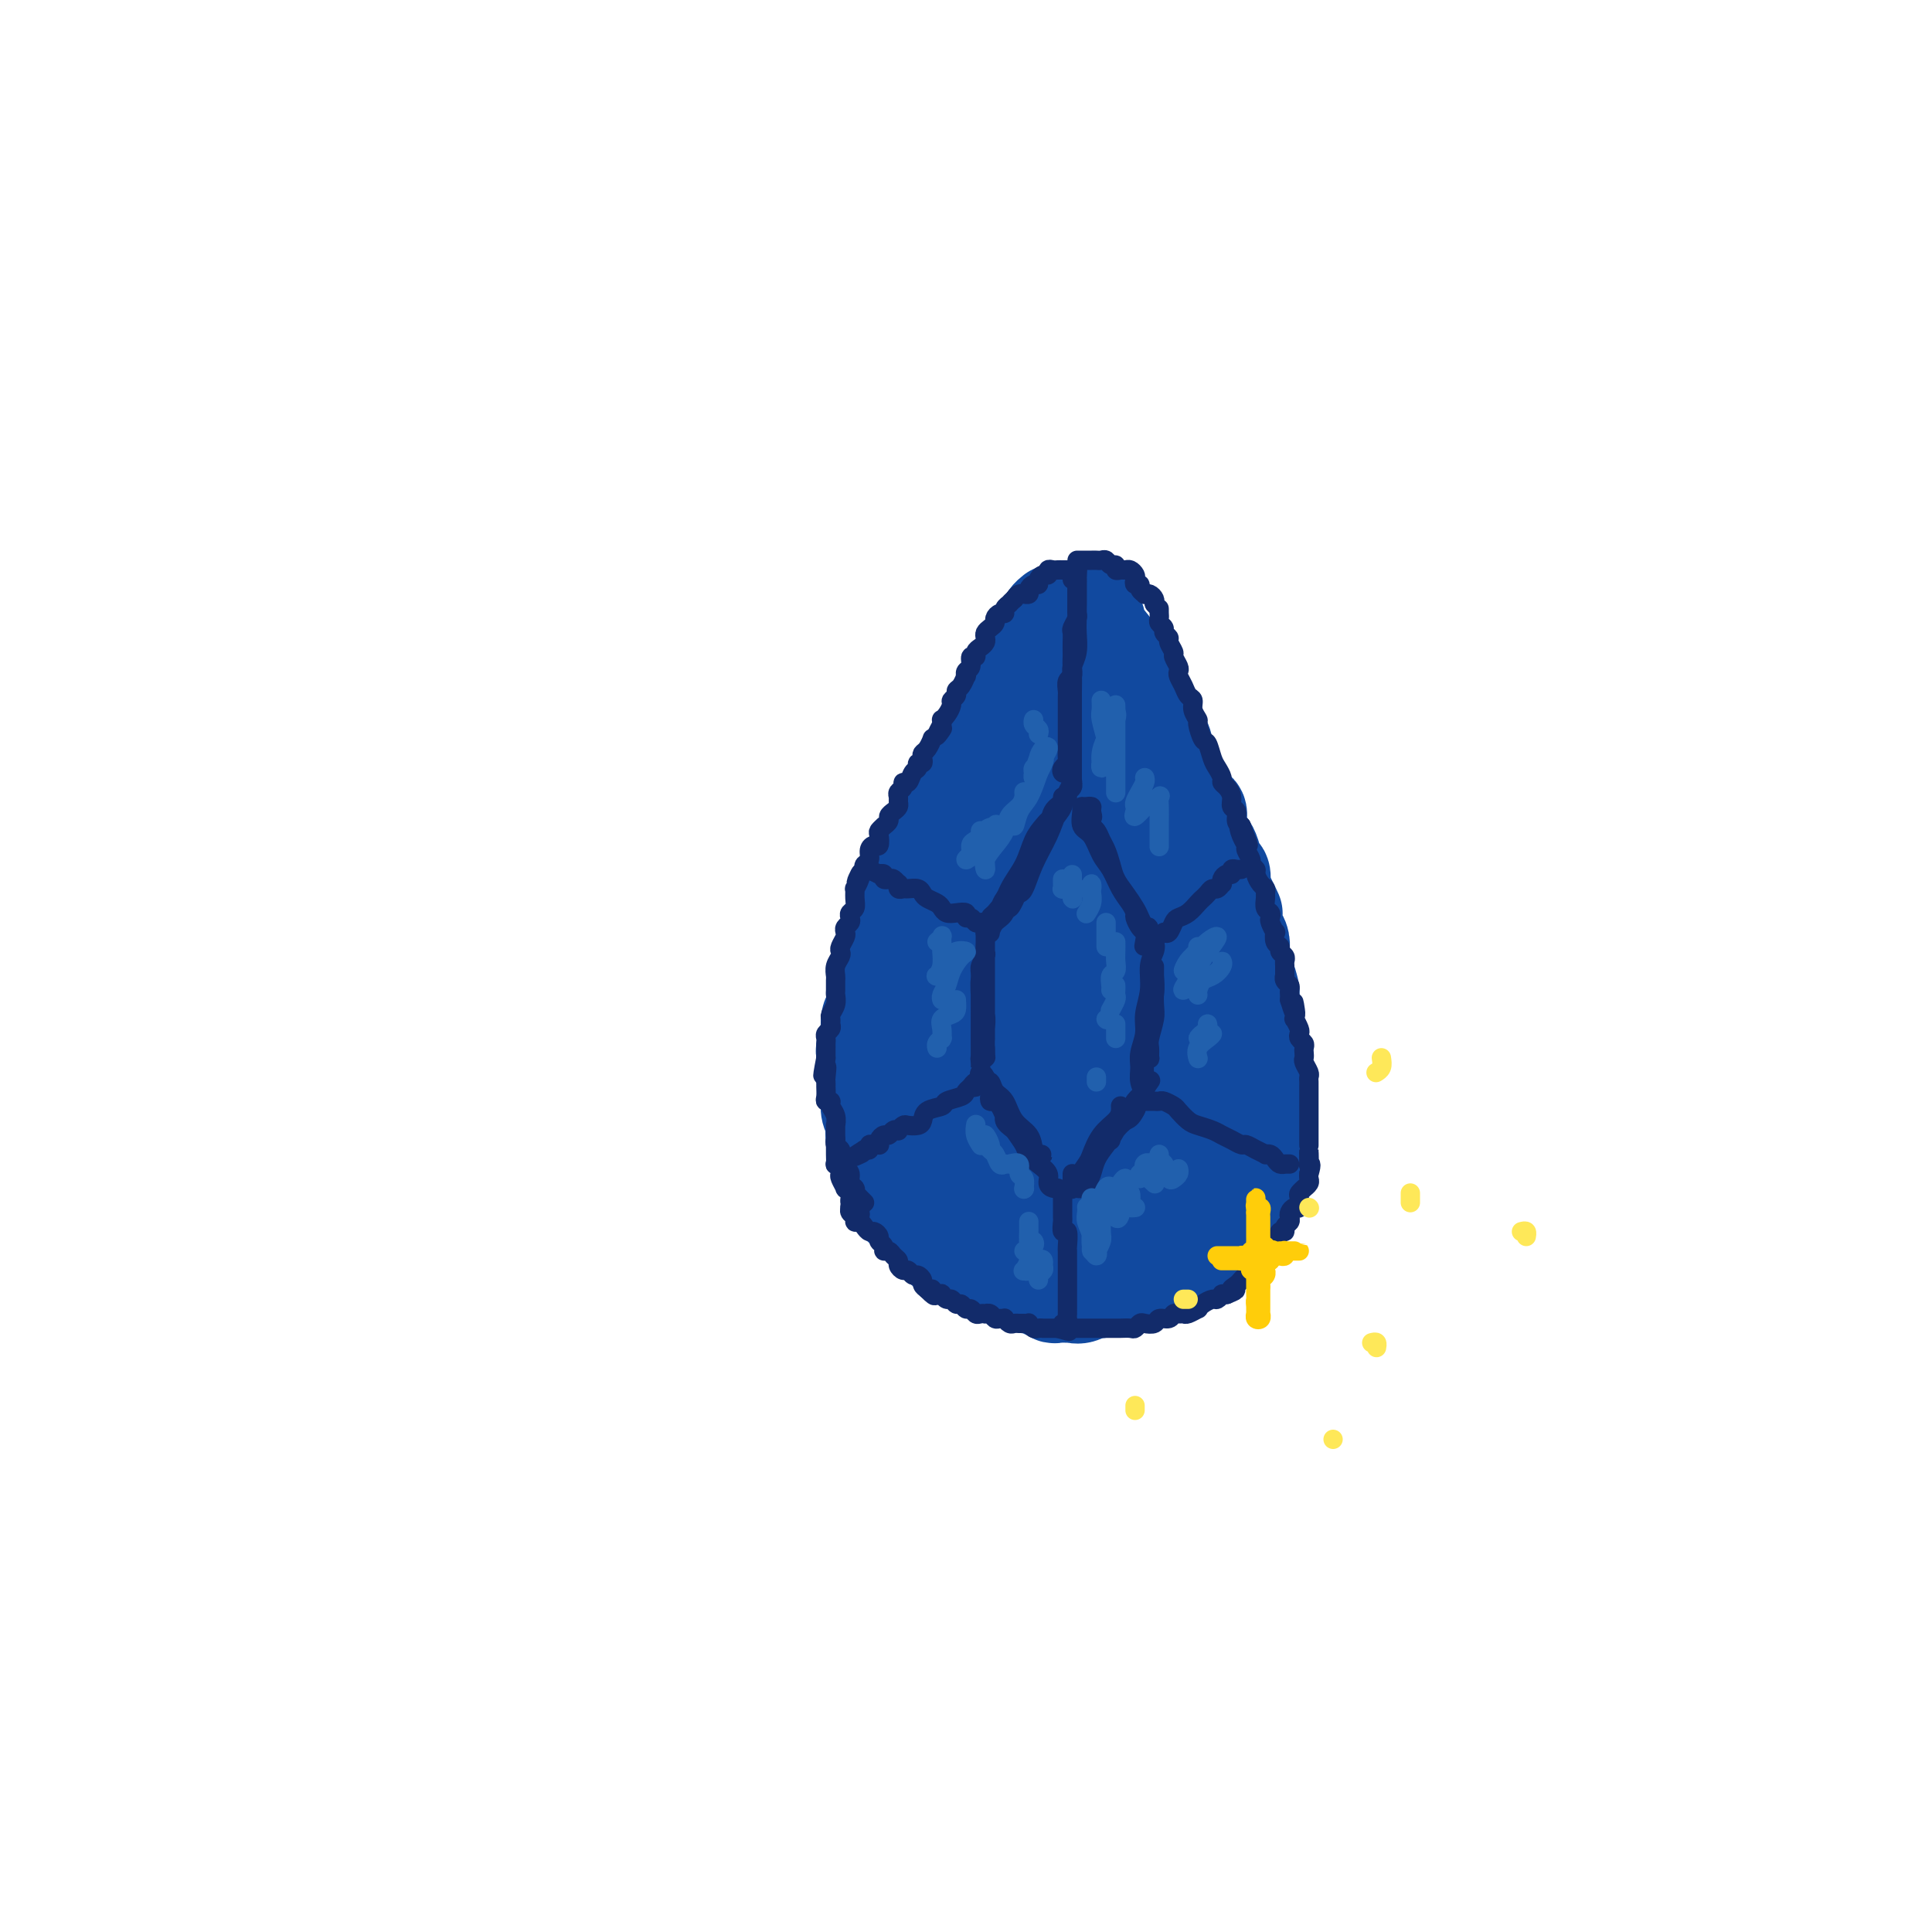 <svg viewBox='0 0 400 400' version='1.1' xmlns='http://www.w3.org/2000/svg' xmlns:xlink='http://www.w3.org/1999/xlink'><g fill='none' stroke='rgb(17,73,159)' stroke-width='20' stroke-linecap='round' stroke-linejoin='round'><path d='M217,152c0.267,0.171 0.535,0.341 0,1c-0.535,0.659 -1.871,1.805 -3,3c-1.129,1.195 -2.050,2.438 -3,4c-0.950,1.562 -1.927,3.443 -3,5c-1.073,1.557 -2.241,2.789 -3,4c-0.759,1.211 -1.110,2.400 -2,4c-0.890,1.600 -2.321,3.612 -3,5c-0.679,1.388 -0.606,2.151 -1,3c-0.394,0.849 -1.254,1.782 -2,3c-0.746,1.218 -1.379,2.720 -2,4c-0.621,1.280 -1.231,2.339 -2,3c-0.769,0.661 -1.697,0.925 -2,2c-0.303,1.075 0.020,2.962 0,4c-0.020,1.038 -0.382,1.227 -1,2c-0.618,0.773 -1.490,2.132 -2,3c-0.510,0.868 -0.657,1.247 -1,2c-0.343,0.753 -0.880,1.881 -1,3c-0.120,1.119 0.178,2.228 0,3c-0.178,0.772 -0.832,1.207 -1,2c-0.168,0.793 0.151,1.945 0,3c-0.151,1.055 -0.773,2.015 -1,3c-0.227,0.985 -0.061,1.996 0,3c0.061,1.004 0.016,2.001 0,3c-0.016,0.999 -0.005,2.000 0,3c0.005,1.000 0.002,2.000 0,3'/><path d='M184,230c-0.907,6.242 0.325,3.348 1,3c0.675,-0.348 0.795,1.851 1,3c0.205,1.149 0.497,1.247 1,2c0.503,0.753 1.218,2.160 2,3c0.782,0.840 1.631,1.114 2,2c0.369,0.886 0.258,2.384 1,3c0.742,0.616 2.338,0.351 3,1c0.662,0.649 0.390,2.212 1,3c0.610,0.788 2.103,0.802 3,1c0.897,0.198 1.197,0.579 2,1c0.803,0.421 2.107,0.883 3,1c0.893,0.117 1.375,-0.112 2,0c0.625,0.112 1.393,0.566 2,1c0.607,0.434 1.054,0.848 2,1c0.946,0.152 2.390,0.041 3,0c0.610,-0.041 0.386,-0.011 1,0c0.614,0.011 2.065,0.003 3,0c0.935,-0.003 1.353,-0.001 2,0c0.647,0.001 1.521,-0.000 2,0c0.479,0.000 0.561,0.001 1,0c0.439,-0.001 1.235,-0.003 2,0c0.765,0.003 1.500,0.012 2,0c0.500,-0.012 0.764,-0.045 1,0c0.236,0.045 0.444,0.167 1,0c0.556,-0.167 1.458,-0.623 2,-1c0.542,-0.377 0.723,-0.675 1,-1c0.277,-0.325 0.652,-0.678 1,-1c0.348,-0.322 0.671,-0.612 1,-1c0.329,-0.388 0.666,-0.874 1,-1c0.334,-0.126 0.667,0.107 1,0c0.333,-0.107 0.667,-0.553 1,-1'/><path d='M236,249c1.570,-1.104 0.994,-0.863 1,-1c0.006,-0.137 0.593,-0.653 1,-1c0.407,-0.347 0.634,-0.526 1,-1c0.366,-0.474 0.871,-1.245 1,-2c0.129,-0.755 -0.119,-1.496 0,-2c0.119,-0.504 0.606,-0.772 1,-1c0.394,-0.228 0.694,-0.416 1,-1c0.306,-0.584 0.618,-1.564 1,-2c0.382,-0.436 0.834,-0.329 1,-1c0.166,-0.671 0.044,-2.119 0,-3c-0.044,-0.881 -0.012,-1.195 0,-2c0.012,-0.805 0.003,-2.103 0,-3c-0.003,-0.897 -0.001,-1.395 0,-2c0.001,-0.605 0.000,-1.317 0,-2c-0.000,-0.683 -0.000,-1.336 0,-2c0.000,-0.664 0.001,-1.338 0,-2c-0.001,-0.662 -0.004,-1.313 0,-2c0.004,-0.687 0.015,-1.409 0,-2c-0.015,-0.591 -0.055,-1.050 0,-2c0.055,-0.950 0.207,-2.390 0,-3c-0.207,-0.610 -0.772,-0.389 -1,-1c-0.228,-0.611 -0.118,-2.055 0,-3c0.118,-0.945 0.243,-1.393 0,-2c-0.243,-0.607 -0.853,-1.374 -1,-2c-0.147,-0.626 0.171,-1.111 0,-2c-0.171,-0.889 -0.830,-2.181 -1,-3c-0.170,-0.819 0.148,-1.164 0,-2c-0.148,-0.836 -0.761,-2.162 -1,-3c-0.239,-0.838 -0.103,-1.187 0,-2c0.103,-0.813 0.172,-2.089 0,-3c-0.172,-0.911 -0.586,-1.455 -1,-2'/><path d='M239,187c-1.017,-7.688 -1.061,-3.410 -1,-2c0.061,1.410 0.226,-0.050 0,-1c-0.226,-0.950 -0.844,-1.391 -1,-2c-0.156,-0.609 0.151,-1.385 0,-2c-0.151,-0.615 -0.758,-1.067 -1,-2c-0.242,-0.933 -0.117,-2.347 0,-3c0.117,-0.653 0.227,-0.546 0,-1c-0.227,-0.454 -0.792,-1.469 -1,-2c-0.208,-0.531 -0.060,-0.579 0,-1c0.060,-0.421 0.030,-1.216 0,-2c-0.030,-0.784 -0.061,-1.557 0,-2c0.061,-0.443 0.212,-0.556 0,-1c-0.212,-0.444 -0.788,-1.219 -1,-2c-0.212,-0.781 -0.061,-1.567 0,-2c0.061,-0.433 0.031,-0.513 0,-1c-0.031,-0.487 -0.065,-1.381 0,-2c0.065,-0.619 0.227,-0.964 0,-1c-0.227,-0.036 -0.845,0.236 -1,0c-0.155,-0.236 0.151,-0.980 0,-2c-0.151,-1.020 -0.758,-2.316 -1,-3c-0.242,-0.684 -0.117,-0.756 0,-1c0.117,-0.244 0.227,-0.661 0,-1c-0.227,-0.339 -0.792,-0.601 -1,-1c-0.208,-0.399 -0.060,-0.934 0,-1c0.060,-0.066 0.031,0.337 0,0c-0.031,-0.337 -0.064,-1.413 0,-2c0.064,-0.587 0.223,-0.683 0,-1c-0.223,-0.317 -0.829,-0.855 -1,-1c-0.171,-0.145 0.094,0.101 0,0c-0.094,-0.101 -0.547,-0.551 -1,-1'/><path d='M229,144c-1.729,-6.891 -1.051,-2.617 -1,-1c0.051,1.617 -0.525,0.578 -1,0c-0.475,-0.578 -0.848,-0.695 -1,-1c-0.152,-0.305 -0.082,-0.800 0,-1c0.082,-0.200 0.176,-0.106 0,0c-0.176,0.106 -0.621,0.225 -1,0c-0.379,-0.225 -0.693,-0.792 -1,-1c-0.307,-0.208 -0.607,-0.056 -1,0c-0.393,0.056 -0.879,0.015 -1,0c-0.121,-0.015 0.122,-0.004 0,0c-0.122,0.004 -0.610,-0.000 -1,0c-0.390,0.000 -0.682,0.004 -1,0c-0.318,-0.004 -0.662,-0.016 -1,0c-0.338,0.016 -0.672,0.059 -1,0c-0.328,-0.059 -0.651,-0.220 -1,0c-0.349,0.220 -0.722,0.820 -1,1c-0.278,0.180 -0.459,-0.059 -1,0c-0.541,0.059 -1.442,0.415 -2,1c-0.558,0.585 -0.775,1.400 -1,2c-0.225,0.600 -0.459,0.986 -1,1c-0.541,0.014 -1.388,-0.344 -2,0c-0.612,0.344 -0.989,1.391 -1,2c-0.011,0.609 0.344,0.782 0,1c-0.344,0.218 -1.388,0.482 -2,1c-0.612,0.518 -0.794,1.289 -1,2c-0.206,0.711 -0.436,1.363 -1,2c-0.564,0.637 -1.460,1.259 -2,2c-0.540,0.741 -0.722,1.601 -1,2c-0.278,0.399 -0.652,0.338 -1,1c-0.348,0.662 -0.671,2.046 -1,3c-0.329,0.954 -0.665,1.477 -1,2'/><path d='M198,163c-3.020,3.762 -2.069,2.167 -2,2c0.069,-0.167 -0.742,1.094 -1,2c-0.258,0.906 0.038,1.457 0,2c-0.038,0.543 -0.409,1.076 -1,2c-0.591,0.924 -1.401,2.237 -2,3c-0.599,0.763 -0.986,0.975 -1,2c-0.014,1.025 0.346,2.864 0,4c-0.346,1.136 -1.398,1.568 -2,2c-0.602,0.432 -0.753,0.864 -1,2c-0.247,1.136 -0.591,2.976 -1,4c-0.409,1.024 -0.884,1.232 -1,2c-0.116,0.768 0.128,2.096 0,3c-0.128,0.904 -0.626,1.383 -1,2c-0.374,0.617 -0.622,1.371 -1,2c-0.378,0.629 -0.886,1.131 -1,2c-0.114,0.869 0.166,2.104 0,3c-0.166,0.896 -0.776,1.452 -1,2c-0.224,0.548 -0.060,1.086 0,2c0.060,0.914 0.016,2.202 0,3c-0.016,0.798 -0.004,1.106 0,2c0.004,0.894 0.001,2.375 0,3c-0.001,0.625 -0.000,0.394 0,1c0.000,0.606 0.000,2.049 0,3c-0.000,0.951 -0.001,1.410 0,2c0.001,0.590 0.003,1.312 0,2c-0.003,0.688 -0.011,1.344 0,2c0.011,0.656 0.042,1.314 0,2c-0.042,0.686 -0.155,1.400 0,2c0.155,0.600 0.580,1.085 1,2c0.420,0.915 0.834,2.262 1,3c0.166,0.738 0.083,0.869 0,1'/><path d='M184,234c0.489,4.749 0.711,2.621 1,2c0.289,-0.621 0.643,0.267 1,1c0.357,0.733 0.716,1.313 1,2c0.284,0.687 0.494,1.481 1,2c0.506,0.519 1.308,0.764 2,1c0.692,0.236 1.273,0.463 2,1c0.727,0.537 1.598,1.383 2,2c0.402,0.617 0.334,1.006 1,1c0.666,-0.006 2.065,-0.408 3,0c0.935,0.408 1.404,1.626 2,2c0.596,0.374 1.318,-0.095 2,0c0.682,0.095 1.323,0.755 2,1c0.677,0.245 1.388,0.077 2,0c0.612,-0.077 1.124,-0.063 2,0c0.876,0.063 2.114,0.174 3,0c0.886,-0.174 1.418,-0.632 2,-1c0.582,-0.368 1.213,-0.647 2,-1c0.787,-0.353 1.731,-0.780 2,-1c0.269,-0.220 -0.138,-0.232 0,-1c0.138,-0.768 0.820,-2.292 1,-3c0.180,-0.708 -0.143,-0.599 0,-1c0.143,-0.401 0.753,-1.311 1,-2c0.247,-0.689 0.131,-1.158 0,-2c-0.131,-0.842 -0.278,-2.058 -1,-3c-0.722,-0.942 -2.018,-1.609 -3,-3c-0.982,-1.391 -1.649,-3.504 -3,-6c-1.351,-2.496 -3.387,-5.373 -5,-9c-1.613,-3.627 -2.803,-8.003 -4,-12c-1.197,-3.997 -2.399,-7.615 -3,-11c-0.601,-3.385 -0.600,-6.539 0,-10c0.600,-3.461 1.800,-7.231 3,-11'/><path d='M203,172c1.068,-4.437 2.239,-5.028 4,-6c1.761,-0.972 4.111,-2.324 6,-3c1.889,-0.676 3.315,-0.676 5,0c1.685,0.676 3.628,2.027 5,4c1.372,1.973 2.174,4.569 3,8c0.826,3.431 1.677,7.696 2,12c0.323,4.304 0.119,8.645 -1,13c-1.119,4.355 -3.153,8.722 -5,13c-1.847,4.278 -3.509,8.465 -5,11c-1.491,2.535 -2.812,3.417 -4,4c-1.188,0.583 -2.243,0.867 -3,1c-0.757,0.133 -1.216,0.115 -2,-1c-0.784,-1.115 -1.893,-3.329 -3,-6c-1.107,-2.671 -2.213,-5.801 -3,-10c-0.787,-4.199 -1.255,-9.466 -1,-15c0.255,-5.534 1.232,-11.333 3,-16c1.768,-4.667 4.328,-8.202 7,-10c2.672,-1.798 5.455,-1.861 8,-1c2.545,0.861 4.852,2.644 7,5c2.148,2.356 4.138,5.285 5,9c0.862,3.715 0.597,8.217 0,13c-0.597,4.783 -1.526,9.846 -3,14c-1.474,4.154 -3.493,7.399 -6,11c-2.507,3.601 -5.501,7.556 -8,10c-2.499,2.444 -4.503,3.376 -7,4c-2.497,0.624 -5.486,0.942 -7,0c-1.514,-0.942 -1.552,-3.142 -2,-6c-0.448,-2.858 -1.306,-6.374 -1,-11c0.306,-4.626 1.775,-10.361 4,-17c2.225,-6.639 5.207,-14.183 8,-18c2.793,-3.817 5.396,-3.909 8,-4'/><path d='M217,180c2.403,-0.257 4.412,1.100 6,3c1.588,1.900 2.756,4.344 4,8c1.244,3.656 2.564,8.525 3,13c0.436,4.475 -0.011,8.555 -1,13c-0.989,4.445 -2.520,9.254 -4,13c-1.480,3.746 -2.909,6.430 -5,9c-2.091,2.570 -4.844,5.027 -7,6c-2.156,0.973 -3.716,0.463 -5,-1c-1.284,-1.463 -2.293,-3.881 -3,-7c-0.707,-3.119 -1.113,-6.941 -1,-11c0.113,-4.059 0.743,-8.355 2,-13c1.257,-4.645 3.140,-9.638 5,-13c1.860,-3.362 3.698,-5.092 6,-6c2.302,-0.908 5.068,-0.993 7,0c1.932,0.993 3.030,3.062 4,6c0.970,2.938 1.812,6.743 2,10c0.188,3.257 -0.277,5.966 -1,9c-0.723,3.034 -1.704,6.394 -3,9c-1.296,2.606 -2.906,4.458 -5,6c-2.094,1.542 -4.673,2.772 -6,3c-1.327,0.228 -1.403,-0.547 -2,-2c-0.597,-1.453 -1.717,-3.583 -2,-6c-0.283,-2.417 0.270,-5.121 1,-9c0.730,-3.879 1.635,-8.933 3,-13c1.365,-4.067 3.189,-7.145 5,-9c1.811,-1.855 3.610,-2.486 5,-2c1.390,0.486 2.370,2.089 3,4c0.630,1.911 0.911,4.131 1,6c0.089,1.869 -0.015,3.388 0,5c0.015,1.612 0.147,3.318 0,4c-0.147,0.682 -0.574,0.341 -1,0'/><path d='M228,215c0.022,3.053 -1.425,1.186 -2,0c-0.575,-1.186 -0.280,-1.690 -1,-3c-0.720,-1.310 -2.456,-3.427 -3,-6c-0.544,-2.573 0.102,-5.601 0,-10c-0.102,-4.399 -0.953,-10.168 -1,-15c-0.047,-4.832 0.709,-8.726 1,-11c0.291,-2.274 0.115,-2.927 0,-4c-0.115,-1.073 -0.171,-2.567 0,-4c0.171,-1.433 0.568,-2.804 1,-4c0.432,-1.196 0.899,-2.218 1,-3c0.101,-0.782 -0.165,-1.323 0,-2c0.165,-0.677 0.762,-1.491 1,-2c0.238,-0.509 0.116,-0.713 0,-1c-0.116,-0.287 -0.228,-0.655 0,-1c0.228,-0.345 0.796,-0.666 1,-1c0.204,-0.334 0.044,-0.681 0,-1c-0.044,-0.319 0.030,-0.608 0,-1c-0.030,-0.392 -0.163,-0.885 0,-1c0.163,-0.115 0.621,0.150 1,0c0.379,-0.150 0.678,-0.713 1,-1c0.322,-0.287 0.667,-0.296 1,0c0.333,0.296 0.656,0.897 1,1c0.344,0.103 0.711,-0.293 1,0c0.289,0.293 0.500,1.274 1,2c0.500,0.726 1.288,1.195 2,2c0.712,0.805 1.346,1.944 2,3c0.654,1.056 1.327,2.028 2,3'/><path d='M238,155c1.817,2.158 1.860,2.053 2,3c0.140,0.947 0.378,2.944 1,4c0.622,1.056 1.629,1.169 2,2c0.371,0.831 0.106,2.380 0,3c-0.106,0.620 -0.053,0.310 0,0'/><path d='M253,221c0.000,-0.311 0.000,-0.622 0,-1c0.000,-0.378 0.000,-0.822 0,-1c0.000,-0.178 0.000,-0.089 0,0'/><path d='M226,127c-0.106,-0.050 -0.212,-0.100 0,0c0.212,0.100 0.743,0.351 1,1c0.257,0.649 0.240,1.697 1,3c0.760,1.303 2.298,2.863 3,4c0.702,1.137 0.570,1.852 1,3c0.430,1.148 1.424,2.730 2,4c0.576,1.270 0.736,2.229 1,3c0.264,0.771 0.634,1.356 1,2c0.366,0.644 0.728,1.349 1,2c0.272,0.651 0.454,1.248 1,2c0.546,0.752 1.457,1.657 2,2c0.543,0.343 0.719,0.123 1,1c0.281,0.877 0.667,2.850 1,4c0.333,1.150 0.613,1.478 1,2c0.387,0.522 0.882,1.238 1,2c0.118,0.762 -0.140,1.569 0,2c0.140,0.431 0.678,0.485 1,1c0.322,0.515 0.429,1.490 1,2c0.571,0.510 1.606,0.556 2,1c0.394,0.444 0.147,1.286 0,2c-0.147,0.714 -0.194,1.298 0,2c0.194,0.702 0.630,1.520 1,2c0.370,0.480 0.674,0.620 1,1c0.326,0.380 0.675,0.999 1,2c0.325,1.001 0.626,2.385 1,3c0.374,0.615 0.821,0.461 1,1c0.179,0.539 0.089,1.769 0,3'/><path d='M253,184c4.421,9.159 1.972,3.556 1,2c-0.972,-1.556 -0.467,0.933 0,2c0.467,1.067 0.896,0.710 1,1c0.104,0.290 -0.115,1.227 0,2c0.115,0.773 0.566,1.381 1,2c0.434,0.619 0.851,1.249 1,2c0.149,0.751 0.030,1.624 0,2c-0.030,0.376 0.031,0.256 0,1c-0.031,0.744 -0.153,2.352 0,3c0.153,0.648 0.581,0.334 1,1c0.419,0.666 0.831,2.310 1,3c0.169,0.690 0.097,0.427 0,1c-0.097,0.573 -0.218,1.984 0,3c0.218,1.016 0.776,1.637 1,2c0.224,0.363 0.112,0.468 0,1c-0.112,0.532 -0.226,1.490 0,2c0.226,0.510 0.792,0.573 1,1c0.208,0.427 0.060,1.218 0,2c-0.060,0.782 -0.030,1.556 0,2c0.030,0.444 0.061,0.557 0,1c-0.061,0.443 -0.212,1.217 0,2c0.212,0.783 0.789,1.574 1,2c0.211,0.426 0.056,0.485 0,1c-0.056,0.515 -0.014,1.486 0,2c0.014,0.514 0.000,0.570 0,1c-0.000,0.430 0.014,1.232 0,2c-0.014,0.768 -0.056,1.501 0,2c0.056,0.499 0.211,0.763 0,1c-0.211,0.237 -0.788,0.449 -1,1c-0.212,0.551 -0.061,1.443 0,2c0.061,0.557 0.030,0.778 0,1'/><path d='M261,237c-0.163,4.042 -0.569,3.148 -1,3c-0.431,-0.148 -0.885,0.450 -1,1c-0.115,0.550 0.110,1.050 0,2c-0.110,0.950 -0.554,2.349 -1,3c-0.446,0.651 -0.893,0.555 -1,1c-0.107,0.445 0.126,1.432 0,2c-0.126,0.568 -0.611,0.716 -1,1c-0.389,0.284 -0.682,0.702 -1,1c-0.318,0.298 -0.663,0.475 -1,1c-0.337,0.525 -0.668,1.399 -1,2c-0.332,0.601 -0.667,0.930 -1,1c-0.333,0.070 -0.666,-0.117 -1,0c-0.334,0.117 -0.671,0.538 -1,1c-0.329,0.462 -0.651,0.964 -1,1c-0.349,0.036 -0.726,-0.393 -1,0c-0.274,0.393 -0.446,1.607 -1,2c-0.554,0.393 -1.492,-0.036 -2,0c-0.508,0.036 -0.587,0.535 -1,1c-0.413,0.465 -1.161,0.894 -2,1c-0.839,0.106 -1.769,-0.112 -2,0c-0.231,0.112 0.236,0.552 0,1c-0.236,0.448 -1.175,0.904 -2,1c-0.825,0.096 -1.535,-0.166 -2,0c-0.465,0.166 -0.683,0.762 -1,1c-0.317,0.238 -0.733,0.119 -1,0c-0.267,-0.119 -0.385,-0.238 -1,0c-0.615,0.238 -1.725,0.835 -2,1c-0.275,0.165 0.287,-0.100 0,0c-0.287,0.100 -1.423,0.565 -2,1c-0.577,0.435 -0.593,0.838 -1,1c-0.407,0.162 -1.203,0.081 -2,0'/><path d='M226,267c-4.373,1.950 -1.805,0.326 -1,0c0.805,-0.326 -0.151,0.646 -1,1c-0.849,0.354 -1.589,0.091 -2,0c-0.411,-0.091 -0.492,-0.009 -1,0c-0.508,0.009 -1.444,-0.054 -2,0c-0.556,0.054 -0.731,0.224 -1,0c-0.269,-0.224 -0.630,-0.844 -1,-1c-0.370,-0.156 -0.747,0.150 -1,0c-0.253,-0.150 -0.381,-0.757 -1,-1c-0.619,-0.243 -1.729,-0.122 -2,0c-0.271,0.122 0.296,0.244 0,0c-0.296,-0.244 -1.454,-0.854 -2,-1c-0.546,-0.146 -0.478,0.171 -1,0c-0.522,-0.171 -1.632,-0.831 -2,-1c-0.368,-0.169 0.007,0.152 0,0c-0.007,-0.152 -0.397,-0.777 -1,-1c-0.603,-0.223 -1.418,-0.045 -2,0c-0.582,0.045 -0.929,-0.045 -1,0c-0.071,0.045 0.135,0.223 0,0c-0.135,-0.223 -0.610,-0.848 -1,-1c-0.390,-0.152 -0.696,0.169 -1,0c-0.304,-0.169 -0.606,-0.829 -1,-1c-0.394,-0.171 -0.879,0.146 -1,0c-0.121,-0.146 0.122,-0.757 0,-1c-0.122,-0.243 -0.610,-0.120 -1,0c-0.390,0.120 -0.682,0.236 -1,0c-0.318,-0.236 -0.663,-0.823 -1,-1c-0.337,-0.177 -0.668,0.056 -1,0c-0.332,-0.056 -0.666,-0.400 -1,-1c-0.334,-0.600 -0.667,-1.457 -1,-2c-0.333,-0.543 -0.667,-0.771 -1,-1'/><path d='M193,255c-1.880,-1.417 -1.081,-0.958 -1,-1c0.081,-0.042 -0.555,-0.585 -1,-1c-0.445,-0.415 -0.697,-0.702 -1,-1c-0.303,-0.298 -0.656,-0.609 -1,-1c-0.344,-0.391 -0.680,-0.864 -1,-1c-0.320,-0.136 -0.625,0.063 -1,0c-0.375,-0.063 -0.822,-0.388 -1,-1c-0.178,-0.612 -0.089,-1.511 0,-2c0.089,-0.489 0.178,-0.569 0,-1c-0.178,-0.431 -0.622,-1.215 -1,-2c-0.378,-0.785 -0.689,-1.573 -1,-2c-0.311,-0.427 -0.623,-0.494 -1,-1c-0.377,-0.506 -0.819,-1.453 -1,-2c-0.181,-0.547 -0.100,-0.695 0,-1c0.100,-0.305 0.219,-0.767 0,-1c-0.219,-0.233 -0.777,-0.237 -1,-1c-0.223,-0.763 -0.113,-2.283 0,-3c0.113,-0.717 0.227,-0.629 0,-1c-0.227,-0.371 -0.797,-1.202 -1,-2c-0.203,-0.798 -0.040,-1.565 0,-2c0.040,-0.435 -0.042,-0.540 0,-1c0.042,-0.460 0.208,-1.275 0,-2c-0.208,-0.725 -0.789,-1.359 -1,-2c-0.211,-0.641 -0.053,-1.289 0,-2c0.053,-0.711 0.000,-1.484 0,-2c-0.000,-0.516 0.052,-0.776 0,-1c-0.052,-0.224 -0.207,-0.414 0,-1c0.207,-0.586 0.777,-1.570 1,-2c0.223,-0.430 0.098,-0.308 0,-1c-0.098,-0.692 -0.171,-2.198 0,-3c0.171,-0.802 0.585,-0.901 1,-1'/><path d='M181,210c0.227,-4.623 0.796,-3.182 1,-3c0.204,0.182 0.044,-0.896 0,-2c-0.044,-1.104 0.029,-2.235 0,-3c-0.029,-0.765 -0.161,-1.163 0,-2c0.161,-0.837 0.617,-2.112 1,-3c0.383,-0.888 0.695,-1.388 1,-2c0.305,-0.612 0.602,-1.337 1,-2c0.398,-0.663 0.898,-1.265 1,-2c0.102,-0.735 -0.194,-1.605 0,-2c0.194,-0.395 0.879,-0.317 1,-1c0.121,-0.683 -0.323,-2.127 0,-3c0.323,-0.873 1.414,-1.175 2,-2c0.586,-0.825 0.667,-2.175 1,-3c0.333,-0.825 0.916,-1.126 1,-2c0.084,-0.874 -0.333,-2.321 0,-3c0.333,-0.679 1.415,-0.590 2,-1c0.585,-0.410 0.671,-1.320 1,-2c0.329,-0.680 0.900,-1.131 1,-2c0.100,-0.869 -0.272,-2.158 0,-3c0.272,-0.842 1.186,-1.237 2,-2c0.814,-0.763 1.527,-1.892 2,-3c0.473,-1.108 0.705,-2.194 1,-3c0.295,-0.806 0.653,-1.332 1,-2c0.347,-0.668 0.685,-1.478 1,-2c0.315,-0.522 0.609,-0.755 1,-1c0.391,-0.245 0.878,-0.503 1,-1c0.122,-0.497 -0.122,-1.233 0,-2c0.122,-0.767 0.610,-1.567 1,-2c0.390,-0.433 0.682,-0.501 1,-1c0.318,-0.499 0.662,-1.428 1,-2c0.338,-0.572 0.669,-0.786 1,-1'/><path d='M208,145c2.582,-4.985 0.537,-2.448 0,-2c-0.537,0.448 0.434,-1.194 1,-2c0.566,-0.806 0.726,-0.775 1,-1c0.274,-0.225 0.661,-0.707 1,-1c0.339,-0.293 0.630,-0.397 1,-1c0.370,-0.603 0.820,-1.707 1,-2c0.180,-0.293 0.089,0.223 0,0c-0.089,-0.223 -0.178,-1.187 0,-2c0.178,-0.813 0.622,-1.475 1,-2c0.378,-0.525 0.689,-0.914 1,-1c0.311,-0.086 0.623,0.131 1,0c0.377,-0.131 0.819,-0.610 1,-1c0.181,-0.390 0.100,-0.692 0,-1c-0.100,-0.308 -0.219,-0.621 0,-1c0.219,-0.379 0.777,-0.822 1,-1c0.223,-0.178 0.112,-0.089 0,0'/></g>
<g fill='none' stroke='rgb(18,43,106)' stroke-width='4' stroke-linecap='round' stroke-linejoin='round'><path d='M221,165c-0.113,-0.340 -0.226,-0.681 0,-1c0.226,-0.319 0.790,-0.617 1,-1c0.210,-0.383 0.064,-0.852 0,-1c-0.064,-0.148 -0.047,0.023 0,0c0.047,-0.023 0.122,-0.241 0,0c-0.122,0.241 -0.442,0.940 -1,2c-0.558,1.060 -1.356,2.480 -2,4c-0.644,1.520 -1.136,3.139 -2,5c-0.864,1.861 -2.100,3.965 -3,6c-0.900,2.035 -1.465,4.001 -2,5c-0.535,0.999 -1.040,1.030 -1,1c0.040,-0.030 0.625,-0.123 1,-1c0.375,-0.877 0.539,-2.539 1,-4c0.461,-1.461 1.219,-2.722 2,-4c0.781,-1.278 1.584,-2.572 2,-4c0.416,-1.428 0.445,-2.991 1,-4c0.555,-1.009 1.636,-1.464 2,-2c0.364,-0.536 0.011,-1.152 0,-1c-0.011,0.152 0.321,1.070 0,2c-0.321,0.930 -1.294,1.870 -2,3c-0.706,1.130 -1.143,2.450 -2,4c-0.857,1.550 -2.133,3.329 -3,5c-0.867,1.671 -1.326,3.235 -2,5c-0.674,1.765 -1.562,3.731 -2,4c-0.438,0.269 -0.426,-1.158 0,-2c0.426,-0.842 1.264,-1.098 2,-2c0.736,-0.902 1.368,-2.451 2,-4'/><path d='M213,180c0.743,-2.223 0.599,-3.779 1,-5c0.401,-1.221 1.346,-2.106 2,-3c0.654,-0.894 1.017,-1.798 1,-2c-0.017,-0.202 -0.413,0.298 -1,1c-0.587,0.702 -1.365,1.606 -2,3c-0.635,1.394 -1.128,3.280 -2,5c-0.872,1.720 -2.123,3.276 -3,5c-0.877,1.724 -1.382,3.616 -2,5c-0.618,1.384 -1.351,2.261 -2,3c-0.649,0.739 -1.215,1.342 -1,1c0.215,-0.342 1.210,-1.627 2,-3c0.790,-1.373 1.376,-2.835 2,-4c0.624,-1.165 1.286,-2.035 2,-3c0.714,-0.965 1.480,-2.027 2,-3c0.520,-0.973 0.792,-1.859 1,-2c0.208,-0.141 0.350,0.461 0,1c-0.350,0.539 -1.194,1.013 -2,2c-0.806,0.987 -1.574,2.485 -2,4c-0.426,1.515 -0.508,3.046 -1,4c-0.492,0.954 -1.393,1.332 -2,2c-0.607,0.668 -0.919,1.626 -1,2c-0.081,0.374 0.068,0.164 0,0c-0.068,-0.164 -0.353,-0.283 0,-1c0.353,-0.717 1.346,-2.032 2,-3c0.654,-0.968 0.971,-1.588 1,-2c0.029,-0.412 -0.229,-0.616 0,-1c0.229,-0.384 0.946,-0.950 1,-1c0.054,-0.050 -0.556,0.414 -1,1c-0.444,0.586 -0.722,1.293 -1,2'/><path d='M207,188c-0.011,-0.282 -0.539,0.512 -1,1c-0.461,0.488 -0.855,0.670 -1,1c-0.145,0.330 -0.041,0.809 0,1c0.041,0.191 0.021,0.096 0,0'/><path d='M204,195c-0.031,0.783 -0.062,1.566 0,2c0.062,0.434 0.217,0.517 0,1c-0.217,0.483 -0.804,1.364 -1,2c-0.196,0.636 0.000,1.026 0,2c-0.000,0.974 -0.196,2.534 0,4c0.196,1.466 0.785,2.840 1,4c0.215,1.160 0.058,2.105 0,3c-0.058,0.895 -0.015,1.738 0,2c0.015,0.262 0.004,-0.057 0,0c-0.004,0.057 -0.001,0.490 0,0c0.001,-0.490 0.000,-1.904 0,-3c-0.000,-1.096 -0.000,-1.873 0,-3c0.000,-1.127 0.000,-2.604 0,-4c-0.000,-1.396 -0.000,-2.712 0,-4c0.000,-1.288 0.000,-2.550 0,-4c-0.000,-1.450 -0.000,-3.089 0,-4c0.000,-0.911 0.000,-1.095 0,-1c-0.000,0.095 -0.000,0.467 0,1c0.000,0.533 0.000,1.225 0,2c-0.000,0.775 -0.000,1.633 0,3c0.000,1.367 0.001,3.242 0,5c-0.001,1.758 -0.004,3.398 0,5c0.004,1.602 0.015,3.165 0,5c-0.015,1.835 -0.057,3.943 0,5c0.057,1.057 0.211,1.065 0,1c-0.211,-0.065 -0.789,-0.202 -1,0c-0.211,0.202 -0.057,0.745 0,0c0.057,-0.745 0.015,-2.777 0,-4c-0.015,-1.223 -0.004,-1.637 0,-3c0.004,-1.363 0.001,-3.675 0,-5c-0.001,-1.325 -0.000,-1.664 0,-2c0.000,-0.336 0.000,-0.668 0,-1'/><path d='M203,204c-0.155,-1.968 -0.041,0.112 0,2c0.041,1.888 0.011,3.582 0,5c-0.011,1.418 -0.003,2.558 0,4c0.003,1.442 0.001,3.185 0,4c-0.001,0.815 -0.000,0.703 0,1c0.000,0.297 0.000,1.003 0,1c-0.000,-0.003 -0.000,-0.715 0,-1c0.000,-0.285 0.000,-0.142 0,0'/><path d='M204,218c0.000,-0.417 0.000,-0.833 0,-1c0.000,-0.167 0.000,-0.083 0,0'/><path d='M204,224c0.105,-0.277 0.209,-0.553 0,-1c-0.209,-0.447 -0.732,-1.064 -1,-1c-0.268,0.064 -0.280,0.808 0,1c0.280,0.192 0.852,-0.169 1,0c0.148,0.169 -0.127,0.867 0,1c0.127,0.133 0.657,-0.299 1,0c0.343,0.299 0.497,1.330 1,2c0.503,0.670 1.353,0.978 2,2c0.647,1.022 1.092,2.757 2,4c0.908,1.243 2.279,1.994 3,3c0.721,1.006 0.793,2.267 1,3c0.207,0.733 0.550,0.939 1,1c0.450,0.061 1.008,-0.024 1,0c-0.008,0.024 -0.583,0.157 -1,0c-0.417,-0.157 -0.675,-0.605 -1,-1c-0.325,-0.395 -0.717,-0.739 -1,-1c-0.283,-0.261 -0.457,-0.441 -1,-1c-0.543,-0.559 -1.455,-1.497 -2,-2c-0.545,-0.503 -0.724,-0.570 -1,-1c-0.276,-0.430 -0.649,-1.221 -1,-2c-0.351,-0.779 -0.681,-1.545 -1,-2c-0.319,-0.455 -0.628,-0.599 -1,-1c-0.372,-0.401 -0.809,-1.058 -1,-1c-0.191,0.058 -0.137,0.830 0,1c0.137,0.170 0.356,-0.264 1,0c0.644,0.264 1.712,1.225 2,2c0.288,0.775 -0.203,1.364 0,2c0.203,0.636 1.102,1.318 2,2'/><path d='M210,234c1.035,1.512 1.621,2.293 2,3c0.379,0.707 0.549,1.342 1,2c0.451,0.658 1.182,1.339 2,2c0.818,0.661 1.722,1.301 2,2c0.278,0.699 -0.069,1.455 0,2c0.069,0.545 0.555,0.878 1,1c0.445,0.122 0.851,0.033 1,0c0.149,-0.033 0.043,-0.009 0,0c-0.043,0.009 -0.021,0.005 0,0'/><path d='M222,243c0.001,0.337 0.002,0.674 0,1c-0.002,0.326 -0.008,0.641 0,1c0.008,0.359 0.029,0.761 0,1c-0.029,0.239 -0.108,0.314 0,0c0.108,-0.314 0.403,-1.018 1,-2c0.597,-0.982 1.494,-2.241 2,-3c0.506,-0.759 0.619,-1.018 1,-2c0.381,-0.982 1.031,-2.689 2,-4c0.969,-1.311 2.257,-2.227 3,-3c0.743,-0.773 0.939,-1.403 1,-2c0.061,-0.597 -0.015,-1.160 0,-1c0.015,0.160 0.120,1.044 0,2c-0.120,0.956 -0.466,1.986 -1,3c-0.534,1.014 -1.256,2.013 -2,3c-0.744,0.987 -1.510,1.963 -2,3c-0.490,1.037 -0.704,2.134 -1,3c-0.296,0.866 -0.676,1.501 -1,2c-0.324,0.499 -0.593,0.862 -1,1c-0.407,0.138 -0.950,0.052 -1,0c-0.050,-0.052 0.395,-0.068 1,-1c0.605,-0.932 1.371,-2.778 2,-4c0.629,-1.222 1.121,-1.819 2,-3c0.879,-1.181 2.143,-2.947 3,-4c0.857,-1.053 1.306,-1.392 2,-2c0.694,-0.608 1.634,-1.483 2,-2c0.366,-0.517 0.160,-0.675 0,-1c-0.160,-0.325 -0.274,-0.818 0,-1c0.274,-0.182 0.935,-0.052 1,0c0.065,0.052 -0.468,0.026 -1,0'/><path d='M235,228c1.795,-2.444 0.782,0.448 0,2c-0.782,1.552 -1.333,1.766 -2,2c-0.667,0.234 -1.451,0.488 -2,1c-0.549,0.512 -0.863,1.281 -1,2c-0.137,0.719 -0.096,1.386 0,1c0.096,-0.386 0.247,-1.827 1,-3c0.753,-1.173 2.109,-2.077 3,-3c0.891,-0.923 1.317,-1.864 2,-3c0.683,-1.136 1.624,-2.467 2,-3c0.376,-0.533 0.188,-0.266 0,0'/><path d='M237,219c0.425,-0.052 0.850,-0.104 1,0c0.150,0.104 0.026,0.364 0,0c-0.026,-0.364 0.046,-1.350 0,-2c-0.046,-0.650 -0.208,-0.962 0,-2c0.208,-1.038 0.788,-2.803 1,-4c0.212,-1.197 0.057,-1.828 0,-3c-0.057,-1.172 -0.015,-2.885 0,-4c0.015,-1.115 0.004,-1.633 0,-2c-0.004,-0.367 0.000,-0.584 0,-1c-0.000,-0.416 -0.004,-1.033 0,-1c0.004,0.033 0.016,0.715 0,1c-0.016,0.285 -0.061,0.174 0,1c0.061,0.826 0.227,2.590 0,4c-0.227,1.410 -0.846,2.468 -1,4c-0.154,1.532 0.156,3.540 0,5c-0.156,1.460 -0.778,2.372 -1,4c-0.222,1.628 -0.045,3.972 0,5c0.045,1.028 -0.042,0.740 0,1c0.042,0.260 0.211,1.066 0,1c-0.211,-0.066 -0.804,-1.006 -1,-2c-0.196,-0.994 0.004,-2.042 0,-3c-0.004,-0.958 -0.212,-1.824 0,-3c0.212,-1.176 0.845,-2.661 1,-4c0.155,-1.339 -0.168,-2.534 0,-4c0.168,-1.466 0.827,-3.205 1,-5c0.173,-1.795 -0.139,-3.646 0,-5c0.139,-1.354 0.730,-2.211 1,-3c0.270,-0.789 0.220,-1.511 0,-2c-0.220,-0.489 -0.610,-0.744 -1,-1'/><path d='M238,194c-0.067,-4.444 -0.733,-0.556 -1,1c-0.267,1.556 -0.133,0.778 0,0'/><path d='M224,168c-0.013,-0.454 -0.026,-0.907 0,-1c0.026,-0.093 0.090,0.175 0,1c-0.090,0.825 -0.334,2.205 0,3c0.334,0.795 1.245,1.003 2,2c0.755,0.997 1.355,2.782 2,4c0.645,1.218 1.335,1.869 2,3c0.665,1.131 1.306,2.741 2,4c0.694,1.259 1.443,2.169 2,3c0.557,0.831 0.922,1.585 1,2c0.078,0.415 -0.132,0.490 0,1c0.132,0.510 0.607,1.454 1,2c0.393,0.546 0.705,0.694 1,1c0.295,0.306 0.573,0.769 1,1c0.427,0.231 1.002,0.228 1,0c-0.002,-0.228 -0.581,-0.683 -1,-1c-0.419,-0.317 -0.679,-0.497 -1,-1c-0.321,-0.503 -0.702,-1.331 -1,-2c-0.298,-0.669 -0.514,-1.180 -1,-2c-0.486,-0.820 -1.244,-1.949 -2,-3c-0.756,-1.051 -1.512,-2.026 -2,-3c-0.488,-0.974 -0.709,-1.949 -1,-3c-0.291,-1.051 -0.653,-2.179 -1,-3c-0.347,-0.821 -0.681,-1.333 -1,-2c-0.319,-0.667 -0.624,-1.487 -1,-2c-0.376,-0.513 -0.822,-0.718 -1,-1c-0.178,-0.282 -0.089,-0.641 0,-1'/><path d='M226,170c-1.697,-3.740 -0.441,-1.591 0,-1c0.441,0.591 0.067,-0.378 0,-1c-0.067,-0.622 0.174,-0.898 0,-1c-0.174,-0.102 -0.764,-0.029 -1,0c-0.236,0.029 -0.118,0.015 0,0'/><path d='M221,160c-0.392,0.087 -0.785,0.175 -1,0c-0.215,-0.175 -0.254,-0.612 0,-1c0.254,-0.388 0.800,-0.727 1,-1c0.200,-0.273 0.054,-0.481 0,-1c-0.054,-0.519 -0.014,-1.351 0,-2c0.014,-0.649 0.004,-1.116 0,-2c-0.004,-0.884 -0.001,-2.186 0,-3c0.001,-0.814 -0.001,-1.139 0,-2c0.001,-0.861 0.004,-2.257 0,-3c-0.004,-0.743 -0.015,-0.832 0,-1c0.015,-0.168 0.057,-0.416 0,-1c-0.057,-0.584 -0.211,-1.504 0,-2c0.211,-0.496 0.789,-0.569 1,-1c0.211,-0.431 0.057,-1.219 0,-2c-0.057,-0.781 -0.016,-1.556 0,-2c0.016,-0.444 0.008,-0.557 0,-1c-0.008,-0.443 -0.016,-1.217 0,-2c0.016,-0.783 0.057,-1.574 0,-2c-0.057,-0.426 -0.211,-0.486 0,-1c0.211,-0.514 0.789,-1.481 1,-2c0.211,-0.519 0.057,-0.591 0,-1c-0.057,-0.409 -0.015,-1.157 0,-2c0.015,-0.843 0.004,-1.783 0,-2c-0.004,-0.217 -0.001,0.288 0,0c0.001,-0.288 0.000,-1.368 0,-2c-0.000,-0.632 -0.000,-0.816 0,-1'/><path d='M223,120c0.309,-6.463 0.083,-2.619 0,-1c-0.083,1.619 -0.022,1.013 0,1c0.022,-0.013 0.006,0.566 0,1c-0.006,0.434 -0.002,0.723 0,1c0.002,0.277 0.002,0.542 0,1c-0.002,0.458 -0.004,1.110 0,2c0.004,0.890 0.015,2.019 0,3c-0.015,0.981 -0.057,1.813 0,3c0.057,1.187 0.211,2.728 0,4c-0.211,1.272 -0.789,2.276 -1,3c-0.211,0.724 -0.057,1.168 0,2c0.057,0.832 0.015,2.052 0,3c-0.015,0.948 -0.004,1.624 0,2c0.004,0.376 0.001,0.453 0,1c-0.001,0.547 -0.000,1.563 0,2c0.000,0.437 0.000,0.296 0,1c-0.000,0.704 -0.000,2.252 0,3c0.000,0.748 0.000,0.695 0,1c-0.000,0.305 -0.000,0.968 0,2c0.000,1.032 0.000,2.434 0,3c-0.000,0.566 -0.000,0.296 0,1c0.000,0.704 0.000,2.382 0,3c-0.000,0.618 -0.000,0.177 0,0c0.000,-0.177 0.000,-0.088 0,0'/><path d='M204,191c-0.331,-0.032 -0.661,-0.065 -1,0c-0.339,0.065 -0.685,0.227 -1,0c-0.315,-0.227 -0.599,-0.845 -1,-1c-0.401,-0.155 -0.920,0.152 -1,0c-0.080,-0.152 0.278,-0.762 0,-1c-0.278,-0.238 -1.191,-0.105 -2,0c-0.809,0.105 -1.512,0.183 -2,0c-0.488,-0.183 -0.760,-0.627 -1,-1c-0.240,-0.373 -0.449,-0.674 -1,-1c-0.551,-0.326 -1.443,-0.676 -2,-1c-0.557,-0.324 -0.780,-0.622 -1,-1c-0.220,-0.378 -0.437,-0.837 -1,-1c-0.563,-0.163 -1.470,-0.028 -2,0c-0.530,0.028 -0.681,-0.049 -1,0c-0.319,0.049 -0.806,0.223 -1,0c-0.194,-0.223 -0.094,-0.843 0,-1c0.094,-0.157 0.184,0.150 0,0c-0.184,-0.150 -0.640,-0.759 -1,-1c-0.360,-0.241 -0.622,-0.116 -1,0c-0.378,0.116 -0.871,0.224 -1,0c-0.129,-0.224 0.106,-0.778 0,-1c-0.106,-0.222 -0.553,-0.111 -1,0'/><path d='M182,181c-3.667,-1.667 -1.833,-0.833 0,0'/><path d='M241,193c0.327,0.200 0.655,0.401 1,0c0.345,-0.401 0.708,-1.403 1,-2c0.292,-0.597 0.512,-0.790 1,-1c0.488,-0.210 1.244,-0.439 2,-1c0.756,-0.561 1.512,-1.456 2,-2c0.488,-0.544 0.709,-0.738 1,-1c0.291,-0.262 0.653,-0.591 1,-1c0.347,-0.409 0.681,-0.897 1,-1c0.319,-0.103 0.624,0.179 1,0c0.376,-0.179 0.823,-0.817 1,-1c0.177,-0.183 0.085,0.091 0,0c-0.085,-0.091 -0.164,-0.546 0,-1c0.164,-0.454 0.569,-0.906 1,-1c0.431,-0.094 0.886,0.171 1,0c0.114,-0.171 -0.113,-0.778 0,-1c0.113,-0.222 0.566,-0.060 1,0c0.434,0.060 0.848,0.016 1,0c0.152,-0.016 0.044,-0.005 0,0c-0.044,0.005 -0.022,0.002 0,0'/><path d='M201,225c0.459,0.115 0.919,0.230 1,0c0.081,-0.230 -0.216,-0.805 0,-1c0.216,-0.195 0.947,-0.011 1,0c0.053,0.011 -0.571,-0.152 -1,0c-0.429,0.152 -0.662,0.618 -1,1c-0.338,0.382 -0.780,0.679 -1,1c-0.220,0.321 -0.216,0.667 -1,1c-0.784,0.333 -2.356,0.653 -3,1c-0.644,0.347 -0.362,0.720 -1,1c-0.638,0.280 -2.198,0.466 -3,1c-0.802,0.534 -0.846,1.415 -1,2c-0.154,0.585 -0.419,0.875 -1,1c-0.581,0.125 -1.479,0.085 -2,0c-0.521,-0.085 -0.664,-0.215 -1,0c-0.336,0.215 -0.863,0.775 -1,1c-0.137,0.225 0.117,0.116 0,0c-0.117,-0.116 -0.606,-0.237 -1,0c-0.394,0.237 -0.693,0.834 -1,1c-0.307,0.166 -0.621,-0.099 -1,0c-0.379,0.099 -0.824,0.561 -1,1c-0.176,0.439 -0.085,0.853 0,1c0.085,0.147 0.164,0.026 0,0c-0.164,-0.026 -0.570,0.045 -1,0c-0.430,-0.045 -0.885,-0.204 -1,0c-0.115,0.204 0.110,0.773 0,1c-0.110,0.227 -0.555,0.114 -1,0'/><path d='M179,238c-3.644,2.244 -1.756,1.356 -1,1c0.756,-0.356 0.378,-0.178 0,0'/><path d='M237,228c0.336,0.002 0.671,0.004 1,0c0.329,-0.004 0.650,-0.013 1,0c0.350,0.013 0.727,0.049 1,0c0.273,-0.049 0.442,-0.182 1,0c0.558,0.182 1.504,0.679 2,1c0.496,0.321 0.542,0.467 1,1c0.458,0.533 1.330,1.452 2,2c0.670,0.548 1.139,0.725 2,1c0.861,0.275 2.114,0.647 3,1c0.886,0.353 1.406,0.686 2,1c0.594,0.314 1.263,0.610 2,1c0.737,0.390 1.542,0.875 2,1c0.458,0.125 0.571,-0.111 1,0c0.429,0.111 1.176,0.568 2,1c0.824,0.432 1.726,0.837 2,1c0.274,0.163 -0.081,0.082 0,0c0.081,-0.082 0.596,-0.166 1,0c0.404,0.166 0.696,0.580 1,1c0.304,0.420 0.621,0.845 1,1c0.379,0.155 0.820,0.042 1,0c0.180,-0.042 0.100,-0.011 0,0c-0.100,0.011 -0.219,0.003 0,0c0.219,-0.003 0.777,-0.001 1,0c0.223,0.001 0.112,0.000 0,0'/><path d='M220,248c0.000,0.294 0.000,0.588 0,1c-0.000,0.412 -0.001,0.942 0,1c0.001,0.058 0.004,-0.355 0,0c-0.004,0.355 -0.015,1.479 0,2c0.015,0.521 0.057,0.439 0,1c-0.057,0.561 -0.211,1.765 0,2c0.211,0.235 0.789,-0.498 1,0c0.211,0.498 0.057,2.228 0,3c-0.057,0.772 -0.015,0.587 0,1c0.015,0.413 0.004,1.424 0,2c-0.004,0.576 -0.001,0.717 0,1c0.001,0.283 0.000,0.707 0,1c-0.000,0.293 -0.000,0.456 0,1c0.000,0.544 0.000,1.469 0,2c-0.000,0.531 -0.000,0.667 0,1c0.000,0.333 0.000,0.862 0,1c-0.000,0.138 -0.000,-0.117 0,0c0.000,0.117 0.000,0.605 0,1c-0.000,0.395 -0.000,0.697 0,1c0.000,0.303 0.001,0.607 0,1c-0.001,0.393 -0.004,0.875 0,1c0.004,0.125 0.015,-0.106 0,0c-0.015,0.106 -0.057,0.551 0,1c0.057,0.449 0.211,0.904 0,1c-0.211,0.096 -0.788,-0.166 -1,0c-0.212,0.166 -0.061,0.762 0,1c0.061,0.238 0.030,0.119 0,0'/><path d='M222,120c0.000,-0.453 0.001,-0.906 0,-1c-0.001,-0.094 -0.003,0.171 0,0c0.003,-0.171 0.012,-0.778 0,-1c-0.012,-0.222 -0.045,-0.060 0,0c0.045,0.060 0.167,0.016 0,0c-0.167,-0.016 -0.623,-0.005 -1,0c-0.377,0.005 -0.675,0.005 -1,0c-0.325,-0.005 -0.678,-0.016 -1,0c-0.322,0.016 -0.612,0.060 -1,0c-0.388,-0.060 -0.874,-0.222 -1,0c-0.126,0.222 0.107,0.829 0,1c-0.107,0.171 -0.555,-0.095 -1,0c-0.445,0.095 -0.889,0.551 -1,1c-0.111,0.449 0.110,0.891 0,1c-0.110,0.109 -0.550,-0.114 -1,0c-0.450,0.114 -0.908,0.566 -1,1c-0.092,0.434 0.183,0.851 0,1c-0.183,0.149 -0.822,0.030 -1,0c-0.178,-0.030 0.106,0.030 0,0c-0.106,-0.030 -0.602,-0.152 -1,0c-0.398,0.152 -0.699,0.576 -1,1'/><path d='M210,124c-1.246,1.111 -0.860,0.889 -1,1c-0.140,0.111 -0.807,0.554 -1,1c-0.193,0.446 0.089,0.893 0,1c-0.089,0.107 -0.549,-0.126 -1,0c-0.451,0.126 -0.891,0.611 -1,1c-0.109,0.389 0.115,0.682 0,1c-0.115,0.318 -0.569,0.663 -1,1c-0.431,0.337 -0.837,0.667 -1,1c-0.163,0.333 -0.081,0.668 0,1c0.081,0.332 0.161,0.662 0,1c-0.161,0.338 -0.564,0.686 -1,1c-0.436,0.314 -0.905,0.595 -1,1c-0.095,0.405 0.185,0.936 0,1c-0.185,0.064 -0.833,-0.338 -1,0c-0.167,0.338 0.149,1.418 0,2c-0.149,0.582 -0.762,0.667 -1,1c-0.238,0.333 -0.101,0.915 0,1c0.101,0.085 0.167,-0.328 0,0c-0.167,0.328 -0.566,1.396 -1,2c-0.434,0.604 -0.904,0.743 -1,1c-0.096,0.257 0.181,0.633 0,1c-0.181,0.367 -0.819,0.724 -1,1c-0.181,0.276 0.095,0.469 0,1c-0.095,0.531 -0.562,1.400 -1,2c-0.438,0.600 -0.849,0.931 -1,1c-0.151,0.069 -0.043,-0.123 0,0c0.043,0.123 0.022,0.562 0,1'/><path d='M195,150c-2.277,4.206 -0.469,1.722 0,1c0.469,-0.722 -0.400,0.317 -1,1c-0.600,0.683 -0.932,1.009 -1,1c-0.068,-0.009 0.126,-0.352 0,0c-0.126,0.352 -0.574,1.400 -1,2c-0.426,0.600 -0.831,0.753 -1,1c-0.169,0.247 -0.101,0.590 0,1c0.101,0.410 0.235,0.888 0,1c-0.235,0.112 -0.837,-0.143 -1,0c-0.163,0.143 0.115,0.682 0,1c-0.115,0.318 -0.623,0.414 -1,1c-0.377,0.586 -0.623,1.663 -1,2c-0.377,0.337 -0.886,-0.064 -1,0c-0.114,0.064 0.166,0.595 0,1c-0.166,0.405 -0.779,0.686 -1,1c-0.221,0.314 -0.049,0.662 0,1c0.049,0.338 -0.024,0.668 0,1c0.024,0.332 0.146,0.667 0,1c-0.146,0.333 -0.560,0.663 -1,1c-0.440,0.337 -0.906,0.682 -1,1c-0.094,0.318 0.185,0.609 0,1c-0.185,0.391 -0.833,0.883 -1,1c-0.167,0.117 0.149,-0.141 0,0c-0.149,0.141 -0.762,0.681 -1,1c-0.238,0.319 -0.101,0.418 0,1c0.101,0.582 0.167,1.647 0,2c-0.167,0.353 -0.567,-0.008 -1,0c-0.433,0.008 -0.900,0.384 -1,1c-0.100,0.616 0.165,1.474 0,2c-0.165,0.526 -0.762,0.722 -1,1c-0.238,0.278 -0.119,0.639 0,1'/><path d='M179,180c-2.718,4.841 -1.513,1.944 -1,1c0.513,-0.944 0.335,0.065 0,1c-0.335,0.935 -0.825,1.794 -1,2c-0.175,0.206 -0.033,-0.243 0,0c0.033,0.243 -0.043,1.178 0,2c0.043,0.822 0.204,1.529 0,2c-0.204,0.471 -0.773,0.704 -1,1c-0.227,0.296 -0.112,0.656 0,1c0.112,0.344 0.223,0.673 0,1c-0.223,0.327 -0.778,0.651 -1,1c-0.222,0.349 -0.111,0.723 0,1c0.111,0.277 0.222,0.458 0,1c-0.222,0.542 -0.777,1.445 -1,2c-0.223,0.555 -0.112,0.764 0,1c0.112,0.236 0.226,0.501 0,1c-0.226,0.499 -0.793,1.232 -1,2c-0.207,0.768 -0.054,1.570 0,2c0.054,0.430 0.011,0.486 0,1c-0.011,0.514 0.011,1.486 0,2c-0.011,0.514 -0.056,0.572 0,1c0.056,0.428 0.212,1.228 0,2c-0.212,0.772 -0.793,1.516 -1,2c-0.207,0.484 -0.041,0.707 0,1c0.041,0.293 -0.041,0.656 0,1c0.041,0.344 0.207,0.668 0,1c-0.207,0.332 -0.788,0.671 -1,1c-0.212,0.329 -0.057,0.649 0,1c0.057,0.351 0.015,0.733 0,1c-0.015,0.267 -0.004,0.418 0,1c0.004,0.582 0.001,1.595 0,2c-0.001,0.405 -0.001,0.203 0,0'/><path d='M171,219c-1.238,6.379 -0.331,2.826 0,2c0.331,-0.826 0.088,1.075 0,2c-0.088,0.925 -0.019,0.874 0,1c0.019,0.126 -0.010,0.428 0,1c0.010,0.572 0.059,1.412 0,2c-0.059,0.588 -0.226,0.922 0,1c0.226,0.078 0.845,-0.100 1,0c0.155,0.100 -0.155,0.478 0,1c0.155,0.522 0.774,1.186 1,2c0.226,0.814 0.060,1.776 0,2c-0.060,0.224 -0.012,-0.291 0,0c0.012,0.291 -0.011,1.386 0,2c0.011,0.614 0.055,0.745 0,1c-0.055,0.255 -0.208,0.632 0,1c0.208,0.368 0.778,0.728 1,1c0.222,0.272 0.097,0.458 0,1c-0.097,0.542 -0.166,1.440 0,2c0.166,0.560 0.566,0.781 1,1c0.434,0.219 0.900,0.436 1,1c0.100,0.564 -0.167,1.474 0,2c0.167,0.526 0.766,0.666 1,1c0.234,0.334 0.101,0.860 0,1c-0.101,0.140 -0.171,-0.107 0,0c0.171,0.107 0.585,0.567 1,1c0.415,0.433 0.833,0.838 1,1c0.167,0.162 0.084,0.081 0,0'/><path d='M177,250c-0.431,0.025 -0.862,0.049 -1,0c-0.138,-0.049 0.019,-0.172 0,0c-0.019,0.172 -0.212,0.637 0,1c0.212,0.363 0.830,0.623 1,1c0.170,0.377 -0.110,0.871 0,1c0.110,0.129 0.608,-0.106 1,0c0.392,0.106 0.678,0.553 1,1c0.322,0.447 0.679,0.893 1,1c0.321,0.107 0.607,-0.125 1,0c0.393,0.125 0.893,0.607 1,1c0.107,0.393 -0.179,0.697 0,1c0.179,0.303 0.822,0.606 1,1c0.178,0.394 -0.111,0.879 0,1c0.111,0.121 0.621,-0.121 1,0c0.379,0.121 0.626,0.606 1,1c0.374,0.394 0.874,0.698 1,1c0.126,0.302 -0.121,0.602 0,1c0.121,0.398 0.611,0.894 1,1c0.389,0.106 0.678,-0.179 1,0c0.322,0.179 0.677,0.821 1,1c0.323,0.179 0.612,-0.107 1,0c0.388,0.107 0.874,0.606 1,1c0.126,0.394 -0.107,0.684 0,1c0.107,0.316 0.553,0.658 1,1'/><path d='M192,267c2.503,2.570 1.262,0.497 1,0c-0.262,-0.497 0.455,0.584 1,1c0.545,0.416 0.920,0.168 1,0c0.080,-0.168 -0.133,-0.256 0,0c0.133,0.256 0.613,0.857 1,1c0.387,0.143 0.681,-0.173 1,0c0.319,0.173 0.663,0.835 1,1c0.337,0.165 0.667,-0.166 1,0c0.333,0.166 0.667,0.829 1,1c0.333,0.171 0.663,-0.150 1,0c0.337,0.150 0.682,0.771 1,1c0.318,0.229 0.610,0.065 1,0c0.390,-0.065 0.878,-0.032 1,0c0.122,0.032 -0.121,0.061 0,0c0.121,-0.061 0.606,-0.214 1,0c0.394,0.214 0.697,0.793 1,1c0.303,0.207 0.606,0.041 1,0c0.394,-0.041 0.879,0.041 1,0c0.121,-0.041 -0.123,-0.207 0,0c0.123,0.207 0.611,0.788 1,1c0.389,0.212 0.678,0.056 1,0c0.322,-0.056 0.678,-0.011 1,0c0.322,0.011 0.611,-0.011 1,0c0.389,0.011 0.878,0.056 1,0c0.122,-0.056 -0.122,-0.211 0,0c0.122,0.211 0.610,0.789 1,1c0.390,0.211 0.682,0.057 1,0c0.318,-0.057 0.663,-0.015 1,0c0.337,0.015 0.668,0.004 1,0c0.332,-0.004 0.666,-0.001 1,0c0.334,0.001 0.667,0.001 1,0'/><path d='M219,275c4.278,1.238 1.474,0.332 1,0c-0.474,-0.332 1.384,-0.089 2,0c0.616,0.089 -0.008,0.024 0,0c0.008,-0.024 0.650,-0.006 1,0c0.350,0.006 0.408,0.002 1,0c0.592,-0.002 1.717,-0.000 2,0c0.283,0.000 -0.275,0.000 0,0c0.275,-0.000 1.382,0.000 2,0c0.618,-0.000 0.747,-0.000 1,0c0.253,0.000 0.631,0.001 1,0c0.369,-0.001 0.729,-0.004 1,0c0.271,0.004 0.453,0.015 1,0c0.547,-0.015 1.460,-0.055 2,0c0.540,0.055 0.707,0.207 1,0c0.293,-0.207 0.712,-0.772 1,-1c0.288,-0.228 0.444,-0.117 1,0c0.556,0.117 1.511,0.242 2,0c0.489,-0.242 0.513,-0.850 1,-1c0.487,-0.150 1.439,0.157 2,0c0.561,-0.157 0.732,-0.778 1,-1c0.268,-0.222 0.631,-0.045 1,0c0.369,0.045 0.742,-0.043 1,0c0.258,0.043 0.402,0.218 1,0c0.598,-0.218 1.652,-0.828 2,-1c0.348,-0.172 -0.008,0.094 0,0c0.008,-0.094 0.380,-0.547 1,-1c0.620,-0.453 1.489,-0.906 2,-1c0.511,-0.094 0.663,0.171 1,0c0.337,-0.171 0.860,-0.777 1,-1c0.140,-0.223 -0.103,-0.064 0,0c0.103,0.064 0.551,0.032 1,0'/><path d='M254,268c3.118,-1.262 1.414,-0.916 1,-1c-0.414,-0.084 0.463,-0.596 1,-1c0.537,-0.404 0.735,-0.700 1,-1c0.265,-0.300 0.595,-0.605 1,-1c0.405,-0.395 0.883,-0.879 1,-1c0.117,-0.121 -0.127,0.121 0,0c0.127,-0.121 0.627,-0.606 1,-1c0.373,-0.394 0.621,-0.697 1,-1c0.379,-0.303 0.889,-0.605 1,-1c0.111,-0.395 -0.178,-0.884 0,-1c0.178,-0.116 0.822,0.142 1,0c0.178,-0.142 -0.111,-0.682 0,-1c0.111,-0.318 0.622,-0.414 1,-1c0.378,-0.586 0.623,-1.663 1,-2c0.377,-0.337 0.885,0.065 1,0c0.115,-0.065 -0.163,-0.596 0,-1c0.163,-0.404 0.765,-0.681 1,-1c0.235,-0.319 0.102,-0.681 0,-1c-0.102,-0.319 -0.172,-0.596 0,-1c0.172,-0.404 0.586,-0.935 1,-1c0.414,-0.065 0.828,0.337 1,0c0.172,-0.337 0.102,-1.414 0,-2c-0.102,-0.586 -0.238,-0.682 0,-1c0.238,-0.318 0.848,-0.859 1,-1c0.152,-0.141 -0.155,0.117 0,0c0.155,-0.117 0.773,-0.608 1,-1c0.227,-0.392 0.065,-0.683 0,-1c-0.065,-0.317 -0.032,-0.658 0,-1'/><path d='M271,243c0.774,-2.341 0.207,-2.195 0,-2c-0.207,0.195 -0.056,0.437 0,0c0.056,-0.437 0.016,-1.553 0,-2c-0.016,-0.447 -0.008,-0.223 0,0'/><path d='M223,116c0.341,-0.000 0.683,-0.000 1,0c0.317,0.000 0.610,0.000 1,0c0.390,-0.000 0.878,-0.001 1,0c0.122,0.001 -0.122,0.004 0,0c0.122,-0.004 0.611,-0.016 1,0c0.389,0.016 0.678,0.061 1,0c0.322,-0.061 0.678,-0.227 1,0c0.322,0.227 0.611,0.846 1,1c0.389,0.154 0.877,-0.156 1,0c0.123,0.156 -0.121,0.777 0,1c0.121,0.223 0.607,0.048 1,0c0.393,-0.048 0.693,0.029 1,0c0.307,-0.029 0.622,-0.166 1,0c0.378,0.166 0.818,0.636 1,1c0.182,0.364 0.105,0.623 0,1c-0.105,0.377 -0.239,0.872 0,1c0.239,0.128 0.851,-0.110 1,0c0.149,0.110 -0.167,0.568 0,1c0.167,0.432 0.815,0.837 1,1c0.185,0.163 -0.095,0.085 0,0c0.095,-0.085 0.564,-0.177 1,0c0.436,0.177 0.839,0.622 1,1c0.161,0.378 0.081,0.689 0,1'/><path d='M239,125c1.001,1.262 1.004,0.915 1,1c-0.004,0.085 -0.016,0.600 0,1c0.016,0.400 0.061,0.685 0,1c-0.061,0.315 -0.228,0.661 0,1c0.228,0.339 0.850,0.672 1,1c0.150,0.328 -0.171,0.650 0,1c0.171,0.350 0.834,0.727 1,1c0.166,0.273 -0.166,0.440 0,1c0.166,0.560 0.828,1.511 1,2c0.172,0.489 -0.147,0.515 0,1c0.147,0.485 0.760,1.429 1,2c0.240,0.571 0.107,0.768 0,1c-0.107,0.232 -0.187,0.499 0,1c0.187,0.501 0.643,1.238 1,2c0.357,0.762 0.617,1.550 1,2c0.383,0.450 0.890,0.562 1,1c0.110,0.438 -0.178,1.201 0,2c0.178,0.799 0.821,1.636 1,2c0.179,0.364 -0.107,0.257 0,1c0.107,0.743 0.607,2.335 1,3c0.393,0.665 0.679,0.402 1,1c0.321,0.598 0.677,2.057 1,3c0.323,0.943 0.612,1.369 1,2c0.388,0.631 0.873,1.469 1,2c0.127,0.531 -0.106,0.757 0,1c0.106,0.243 0.549,0.503 1,1c0.451,0.497 0.908,1.233 1,2c0.092,0.767 -0.182,1.566 0,2c0.182,0.434 0.818,0.501 1,1c0.182,0.499 -0.091,1.428 0,2c0.091,0.572 0.545,0.786 1,1'/><path d='M257,171c2.802,7.312 0.807,2.593 0,1c-0.807,-1.593 -0.428,-0.060 0,1c0.428,1.060 0.903,1.646 1,2c0.097,0.354 -0.185,0.475 0,1c0.185,0.525 0.837,1.454 1,2c0.163,0.546 -0.163,0.710 0,1c0.163,0.290 0.814,0.708 1,1c0.186,0.292 -0.094,0.458 0,1c0.094,0.542 0.560,1.458 1,2c0.440,0.542 0.854,0.708 1,1c0.146,0.292 0.025,0.708 0,1c-0.025,0.292 0.045,0.458 0,1c-0.045,0.542 -0.204,1.460 0,2c0.204,0.540 0.773,0.703 1,1c0.227,0.297 0.112,0.727 0,1c-0.112,0.273 -0.222,0.388 0,1c0.222,0.612 0.776,1.722 1,2c0.224,0.278 0.116,-0.277 0,0c-0.116,0.277 -0.241,1.384 0,2c0.241,0.616 0.849,0.741 1,1c0.151,0.259 -0.156,0.651 0,1c0.156,0.349 0.774,0.653 1,1c0.226,0.347 0.060,0.737 0,1c-0.060,0.263 -0.012,0.399 0,1c0.012,0.601 -0.011,1.667 0,2c0.011,0.333 0.055,-0.065 0,0c-0.055,0.065 -0.211,0.595 0,1c0.211,0.405 0.789,0.686 1,1c0.211,0.314 0.057,0.661 0,1c-0.057,0.339 -0.016,0.668 0,1c0.016,0.332 0.008,0.666 0,1'/><path d='M267,207c1.775,5.770 1.211,2.194 1,1c-0.211,-1.194 -0.070,-0.005 0,1c0.070,1.005 0.070,1.827 0,2c-0.070,0.173 -0.211,-0.305 0,0c0.211,0.305 0.775,1.391 1,2c0.225,0.609 0.113,0.740 0,1c-0.113,0.260 -0.226,0.647 0,1c0.226,0.353 0.792,0.671 1,1c0.208,0.329 0.060,0.669 0,1c-0.060,0.331 -0.030,0.652 0,1c0.030,0.348 0.061,0.723 0,1c-0.061,0.277 -0.212,0.456 0,1c0.212,0.544 0.789,1.454 1,2c0.211,0.546 0.057,0.728 0,1c-0.057,0.272 -0.015,0.632 0,1c0.015,0.368 0.004,0.742 0,1c-0.004,0.258 -0.001,0.398 0,1c0.001,0.602 0.000,1.666 0,2c-0.000,0.334 -0.000,-0.060 0,0c0.000,0.060 0.000,0.576 0,1c-0.000,0.424 -0.000,0.758 0,1c0.000,0.242 0.000,0.392 0,1c-0.000,0.608 -0.000,1.673 0,2c0.000,0.327 0.000,-0.085 0,0c-0.000,0.085 -0.000,0.665 0,1c0.000,0.335 0.000,0.423 0,1c-0.000,0.577 -0.000,1.644 0,2c0.000,0.356 0.000,0.003 0,0c-0.000,-0.003 -0.000,0.345 0,1c0.000,0.655 0.000,1.616 0,2c-0.000,0.384 -0.000,0.192 0,0'/><path d='M178,253c-0.031,-0.301 -0.061,-0.603 0,-1c0.061,-0.397 0.214,-0.891 0,-1c-0.214,-0.109 -0.793,0.165 -1,0c-0.207,-0.165 -0.040,-0.769 0,-1c0.040,-0.231 -0.046,-0.091 0,0c0.046,0.091 0.224,0.131 0,0c-0.224,-0.131 -0.848,-0.434 -1,-1c-0.152,-0.566 0.169,-1.394 0,-2c-0.169,-0.606 -0.829,-0.988 -1,-1c-0.171,-0.012 0.147,0.346 0,0c-0.147,-0.346 -0.757,-1.397 -1,-2c-0.243,-0.603 -0.118,-0.757 0,-1c0.118,-0.243 0.228,-0.576 0,-1c-0.228,-0.424 -0.793,-0.939 -1,-1c-0.207,-0.061 -0.055,0.334 0,0c0.055,-0.334 0.015,-1.396 0,-2c-0.015,-0.604 -0.004,-0.749 0,-1c0.004,-0.251 0.001,-0.606 0,-1c-0.001,-0.394 -0.000,-0.827 0,-1c0.000,-0.173 0.000,-0.087 0,0'/></g>
<g fill='none' stroke='rgb(33,96,173)' stroke-width='4' stroke-linecap='round' stroke-linejoin='round'><path d='M225,250c-0.009,-0.070 -0.017,-0.140 0,0c0.017,0.140 0.061,0.491 0,1c-0.061,0.509 -0.225,1.175 0,2c0.225,0.825 0.841,1.810 1,3c0.159,1.190 -0.140,2.586 0,3c0.140,0.414 0.717,-0.153 1,0c0.283,0.153 0.272,1.025 0,1c-0.272,-0.025 -0.805,-0.948 -1,-2c-0.195,-1.052 -0.053,-2.234 0,-3c0.053,-0.766 0.018,-1.117 0,-2c-0.018,-0.883 -0.019,-2.300 0,-3c0.019,-0.700 0.058,-0.685 0,-1c-0.058,-0.315 -0.212,-0.962 0,-1c0.212,-0.038 0.789,0.532 1,1c0.211,0.468 0.056,0.835 0,2c-0.056,1.165 -0.011,3.129 0,4c0.011,0.871 -0.011,0.650 0,1c0.011,0.350 0.056,1.271 0,2c-0.056,0.729 -0.212,1.266 0,1c0.212,-0.266 0.791,-1.336 1,-2c0.209,-0.664 0.046,-0.922 0,-2c-0.046,-1.078 0.025,-2.977 0,-4c-0.025,-1.023 -0.147,-1.170 0,-2c0.147,-0.830 0.561,-2.342 1,-3c0.439,-0.658 0.902,-0.460 1,0c0.098,0.460 -0.170,1.184 0,2c0.170,0.816 0.778,1.724 1,2c0.222,0.276 0.060,-0.079 0,0c-0.060,0.079 -0.017,0.594 0,1c0.017,0.406 0.009,0.703 0,1'/><path d='M231,252c0.537,0.777 0.880,-0.281 1,-1c0.120,-0.719 0.017,-1.100 0,-2c-0.017,-0.900 0.052,-2.320 0,-3c-0.052,-0.680 -0.224,-0.621 0,-1c0.224,-0.379 0.844,-1.198 1,-1c0.156,0.198 -0.150,1.412 0,2c0.150,0.588 0.758,0.550 1,1c0.242,0.450 0.117,1.389 0,2c-0.117,0.611 -0.227,0.896 0,1c0.227,0.104 0.792,0.028 1,0c0.208,-0.028 0.059,-0.008 0,0c-0.059,0.008 -0.030,0.004 0,0'/><path d='M236,244c-0.111,-0.446 -0.222,-0.892 0,-1c0.222,-0.108 0.778,0.121 1,0c0.222,-0.121 0.111,-0.594 0,-1c-0.111,-0.406 -0.222,-0.746 0,-1c0.222,-0.254 0.778,-0.422 1,0c0.222,0.422 0.111,1.433 0,2c-0.111,0.567 -0.222,0.691 0,1c0.222,0.309 0.778,0.803 1,1c0.222,0.197 0.111,0.099 0,0'/><path d='M240,239c-0.120,0.324 -0.240,0.648 0,1c0.240,0.352 0.838,0.733 1,1c0.162,0.267 -0.114,0.422 0,1c0.114,0.578 0.619,1.580 1,2c0.381,0.420 0.638,0.257 1,0c0.362,-0.257 0.828,-0.608 1,-1c0.172,-0.392 0.049,-0.826 0,-1c-0.049,-0.174 -0.025,-0.087 0,0'/><path d='M248,196c-0.032,0.446 -0.064,0.892 0,1c0.064,0.108 0.223,-0.123 0,0c-0.223,0.123 -0.828,0.602 -1,1c-0.172,0.398 0.090,0.717 0,1c-0.090,0.283 -0.530,0.529 -1,1c-0.470,0.471 -0.968,1.168 -1,1c-0.032,-0.168 0.402,-1.199 1,-2c0.598,-0.801 1.359,-1.372 2,-2c0.641,-0.628 1.161,-1.312 2,-2c0.839,-0.688 1.998,-1.380 2,-1c0.002,0.380 -1.154,1.832 -2,3c-0.846,1.168 -1.384,2.052 -2,3c-0.616,0.948 -1.310,1.960 -2,3c-0.690,1.040 -1.376,2.106 -1,2c0.376,-0.106 1.815,-1.386 3,-2c1.185,-0.614 2.116,-0.564 3,-1c0.884,-0.436 1.723,-1.358 2,-2c0.277,-0.642 -0.006,-1.003 0,-1c0.006,0.003 0.303,0.369 0,1c-0.303,0.631 -1.205,1.528 -2,2c-0.795,0.472 -1.481,0.518 -2,1c-0.519,0.482 -0.870,1.399 -1,2c-0.130,0.601 -0.037,0.886 0,1c0.037,0.114 0.019,0.057 0,0'/><path d='M250,212c0.076,0.348 0.153,0.696 0,1c-0.153,0.304 -0.534,0.564 -1,1c-0.466,0.436 -1.016,1.047 -1,1c0.016,-0.047 0.599,-0.753 1,-1c0.401,-0.247 0.619,-0.034 1,0c0.381,0.034 0.925,-0.110 1,0c0.075,0.110 -0.320,0.474 -1,1c-0.680,0.526 -1.646,1.213 -2,2c-0.354,0.787 -0.095,1.673 0,2c0.095,0.327 0.027,0.093 0,0c-0.027,-0.093 -0.014,-0.047 0,0'/><path d='M228,145c0.028,0.719 0.056,1.439 0,2c-0.056,0.561 -0.197,0.964 0,2c0.197,1.036 0.732,2.706 1,4c0.268,1.294 0.267,2.212 0,3c-0.267,0.788 -0.802,1.447 -1,2c-0.198,0.553 -0.060,1.000 0,1c0.060,0.000 0.040,-0.447 0,-1c-0.040,-0.553 -0.102,-1.212 0,-2c0.102,-0.788 0.367,-1.705 1,-3c0.633,-1.295 1.634,-2.967 2,-4c0.366,-1.033 0.098,-1.428 0,-2c-0.098,-0.572 -0.026,-1.321 0,-1c0.026,0.321 0.007,1.711 0,3c-0.007,1.289 -0.002,2.475 0,4c0.002,1.525 0.001,3.388 0,5c-0.001,1.612 -0.000,2.972 0,4c0.000,1.028 0.000,1.722 0,2c-0.000,0.278 -0.000,0.139 0,0'/><path d='M237,161c0.083,0.250 0.166,0.500 0,1c-0.166,0.500 -0.582,1.250 -1,2c-0.418,0.750 -0.837,1.501 -1,2c-0.163,0.499 -0.070,0.748 0,1c0.070,0.252 0.117,0.509 0,1c-0.117,0.491 -0.399,1.216 0,1c0.399,-0.216 1.480,-1.374 2,-2c0.520,-0.626 0.479,-0.722 1,-1c0.521,-0.278 1.604,-0.739 2,-1c0.396,-0.261 0.106,-0.321 0,0c-0.106,0.321 -0.028,1.025 0,2c0.028,0.975 0.008,2.223 0,3c-0.008,0.777 -0.002,1.085 0,2c0.002,0.915 0.001,2.439 0,3c-0.001,0.561 -0.000,0.160 0,0c0.000,-0.160 0.000,-0.080 0,0'/><path d='M220,182c-0.008,0.309 -0.016,0.619 0,1c0.016,0.381 0.056,0.834 0,1c-0.056,0.166 -0.207,0.045 0,0c0.207,-0.045 0.774,-0.013 1,0c0.226,0.013 0.113,0.006 0,0'/><path d='M222,184c0.000,-0.348 0.000,-0.695 0,-1c0.000,-0.305 -0.000,-0.566 0,-1c0.000,-0.434 0.000,-1.040 0,-1c0.000,0.040 0.000,0.726 0,1c-0.000,0.274 0.000,0.137 0,0'/><path d='M222,186c0.000,0.000 0.100,0.100 0.1,0.1'/><path d='M225,184c0.423,0.139 0.846,0.277 1,0c0.154,-0.277 0.037,-0.971 0,-1c-0.037,-0.029 0.004,0.605 0,1c-0.004,0.395 -0.054,0.551 0,1c0.054,0.449 0.210,1.193 0,2c-0.210,0.807 -0.787,1.679 -1,2c-0.213,0.321 -0.061,0.092 0,0c0.061,-0.092 0.030,-0.046 0,0'/><path d='M229,191c0.000,0.754 0.000,1.509 0,2c0.000,0.491 -0.000,0.719 0,1c0.000,0.281 0.000,0.614 0,1c0.000,0.386 0.000,0.825 0,1c0.000,0.175 0.000,0.088 0,0'/><path d='M231,195c0.008,0.675 0.016,1.350 0,2c-0.016,0.650 -0.057,1.274 0,2c0.057,0.726 0.211,1.554 0,2c-0.211,0.446 -0.789,0.511 -1,1c-0.211,0.489 -0.057,1.401 0,2c0.057,0.599 0.016,0.885 0,1c-0.016,0.115 -0.008,0.057 0,0'/><path d='M231,204c0.008,0.324 0.016,0.648 0,1c-0.016,0.352 -0.056,0.734 0,1c0.056,0.266 0.207,0.418 0,1c-0.207,0.582 -0.774,1.595 -1,2c-0.226,0.405 -0.113,0.203 0,0'/><path d='M229,211c0.000,0.000 0.100,0.100 0.1,0.1'/><path d='M231,212c0.000,0.339 0.000,0.679 0,1c0.000,0.321 0.000,0.625 0,1c0.000,0.375 -0.000,0.821 0,1c0.000,0.179 0.000,0.089 0,0'/><path d='M227,223c0.000,0.417 0.000,0.833 0,1c0.000,0.167 0.000,0.083 0,0'/><path d='M202,233c0.030,-0.166 0.061,-0.332 0,0c-0.061,0.332 -0.212,1.161 0,2c0.212,0.839 0.788,1.687 1,2c0.212,0.313 0.061,0.089 0,0c-0.061,-0.089 -0.030,-0.045 0,0'/><path d='M204,237c0.032,-0.256 0.064,-0.512 0,-1c-0.064,-0.488 -0.225,-1.209 0,-1c0.225,0.209 0.834,1.348 1,2c0.166,0.652 -0.113,0.815 0,1c0.113,0.185 0.618,0.390 1,1c0.382,0.610 0.641,1.626 1,2c0.359,0.374 0.817,0.107 1,0c0.183,-0.107 0.092,-0.053 0,0'/><path d='M209,241c0.876,-0.212 1.751,-0.424 2,0c0.249,0.424 -0.129,1.485 0,2c0.129,0.515 0.766,0.485 1,1c0.234,0.515 0.067,1.576 0,2c-0.067,0.424 -0.033,0.212 0,0'/><path d='M212,246c0.000,0.000 0.100,0.100 0.1,0.1'/><path d='M213,253c0.001,-0.095 0.001,-0.190 0,0c-0.001,0.190 -0.004,0.664 0,1c0.004,0.336 0.015,0.535 0,1c-0.015,0.465 -0.056,1.197 0,2c0.056,0.803 0.207,1.678 0,2c-0.207,0.322 -0.774,0.092 -1,0c-0.226,-0.092 -0.113,-0.046 0,0'/><path d='M213,257c0.390,-0.095 0.780,-0.189 1,0c0.220,0.189 0.269,0.663 0,1c-0.269,0.337 -0.855,0.537 -1,1c-0.145,0.463 0.150,1.188 0,2c-0.150,0.812 -0.744,1.709 -1,2c-0.256,0.291 -0.174,-0.024 0,0c0.174,0.024 0.440,0.388 1,0c0.560,-0.388 1.414,-1.527 2,-2c0.586,-0.473 0.903,-0.281 1,0c0.097,0.281 -0.027,0.650 0,1c0.027,0.350 0.203,0.681 0,1c-0.203,0.319 -0.785,0.624 -1,1c-0.215,0.376 -0.061,0.822 0,1c0.061,0.178 0.031,0.089 0,0'/><path d='M194,195c0.423,-0.365 0.846,-0.730 1,-1c0.154,-0.270 0.038,-0.447 0,0c-0.038,0.447 0.003,1.516 0,2c-0.003,0.484 -0.050,0.381 0,1c0.050,0.619 0.198,1.960 0,3c-0.198,1.040 -0.741,1.777 -1,2c-0.259,0.223 -0.233,-0.070 0,0c0.233,0.070 0.673,0.504 1,0c0.327,-0.504 0.540,-1.944 1,-3c0.460,-1.056 1.168,-1.727 2,-2c0.832,-0.273 1.788,-0.147 2,0c0.212,0.147 -0.322,0.316 -1,1c-0.678,0.684 -1.502,1.882 -2,3c-0.498,1.118 -0.670,2.155 -1,3c-0.330,0.845 -0.820,1.497 -1,2c-0.180,0.503 -0.052,0.858 0,1c0.052,0.142 0.026,0.071 0,0'/><path d='M198,207c0.053,0.750 0.105,1.501 0,2c-0.105,0.499 -0.368,0.747 -1,1c-0.632,0.253 -1.632,0.512 -2,1c-0.368,0.488 -0.102,1.205 0,2c0.102,0.795 0.041,1.667 0,2c-0.041,0.333 -0.064,0.128 0,0c0.064,-0.128 0.213,-0.179 0,0c-0.213,0.179 -0.788,0.587 -1,1c-0.212,0.413 -0.061,0.832 0,1c0.061,0.168 0.030,0.084 0,0'/><path d='M203,172c0.080,0.326 0.161,0.652 0,1c-0.161,0.348 -0.563,0.718 -1,1c-0.437,0.282 -0.909,0.477 -1,1c-0.091,0.523 0.198,1.373 0,2c-0.198,0.627 -0.883,1.030 -1,1c-0.117,-0.030 0.333,-0.494 1,-1c0.667,-0.506 1.549,-1.054 2,-2c0.451,-0.946 0.471,-2.291 1,-3c0.529,-0.709 1.567,-0.783 2,-1c0.433,-0.217 0.260,-0.579 0,0c-0.260,0.579 -0.607,2.097 -1,3c-0.393,0.903 -0.832,1.189 -1,2c-0.168,0.811 -0.066,2.146 0,3c0.066,0.854 0.097,1.228 0,1c-0.097,-0.228 -0.321,-1.058 0,-2c0.321,-0.942 1.186,-1.996 2,-3c0.814,-1.004 1.577,-1.959 2,-3c0.423,-1.041 0.506,-2.167 1,-3c0.494,-0.833 1.397,-1.373 2,-2c0.603,-0.627 0.904,-1.340 1,-2c0.096,-0.660 -0.013,-1.267 0,-1c0.013,0.267 0.149,1.407 0,2c-0.149,0.593 -0.584,0.639 -1,1c-0.416,0.361 -0.813,1.039 -1,2c-0.187,0.961 -0.163,2.206 0,2c0.163,-0.206 0.467,-1.863 1,-3c0.533,-1.137 1.295,-1.753 2,-3c0.705,-1.247 1.352,-3.123 2,-5'/><path d='M215,160c1.856,-3.505 0.996,-2.768 1,-3c0.004,-0.232 0.873,-1.432 1,-2c0.127,-0.568 -0.488,-0.503 -1,0c-0.512,0.503 -0.922,1.445 -1,2c-0.078,0.555 0.174,0.722 0,1c-0.174,0.278 -0.775,0.666 -1,1c-0.225,0.334 -0.074,0.614 0,1c0.074,0.386 0.071,0.877 0,1c-0.071,0.123 -0.212,-0.121 0,-1c0.212,-0.879 0.775,-2.394 1,-3c0.225,-0.606 0.113,-0.303 0,0'/><path d='M215,152c0.113,-0.339 0.226,-0.679 0,-1c-0.226,-0.321 -0.792,-0.625 -1,-1c-0.208,-0.375 -0.060,-0.821 0,-1c0.060,-0.179 0.030,-0.089 0,0'/></g>
<g fill='none' stroke='rgb(255,205,10)' stroke-width='4' stroke-linecap='round' stroke-linejoin='round'><path d='M253,261c-0.089,0.000 -0.177,0.000 0,0c0.177,-0.000 0.621,-0.000 1,0c0.379,0.000 0.693,0.001 1,0c0.307,-0.001 0.608,-0.003 1,0c0.392,0.003 0.874,0.011 1,0c0.126,-0.011 -0.106,-0.041 0,0c0.106,0.041 0.550,0.152 1,0c0.450,-0.152 0.905,-0.565 1,-1c0.095,-0.435 -0.171,-0.890 0,-1c0.171,-0.110 0.778,0.124 1,0c0.222,-0.124 0.060,-0.607 0,-1c-0.060,-0.393 -0.016,-0.697 0,-1c0.016,-0.303 0.004,-0.606 0,-1c-0.004,-0.394 -0.001,-0.879 0,-1c0.001,-0.121 0.000,0.122 0,0c-0.000,-0.122 -0.000,-0.610 0,-1c0.000,-0.390 0.000,-0.682 0,-1c-0.000,-0.318 -0.000,-0.662 0,-1c0.000,-0.338 0.000,-0.669 0,-1'/><path d='M260,251c0.155,-1.630 0.042,-1.205 0,-1c-0.042,0.205 -0.012,0.188 0,0c0.012,-0.188 0.007,-0.549 0,-1c-0.007,-0.451 -0.016,-0.994 0,-1c0.016,-0.006 0.057,0.523 0,1c-0.057,0.477 -0.211,0.901 0,1c0.211,0.099 0.789,-0.129 1,0c0.211,0.129 0.057,0.613 0,1c-0.057,0.387 -0.015,0.677 0,1c0.015,0.323 0.004,0.678 0,1c-0.004,0.322 -0.001,0.611 0,1c0.001,0.389 -0.001,0.879 0,1c0.001,0.121 0.004,-0.126 0,0c-0.004,0.126 -0.015,0.625 0,1c0.015,0.375 0.056,0.626 0,1c-0.056,0.374 -0.207,0.870 0,1c0.207,0.130 0.774,-0.106 1,0c0.226,0.106 0.113,0.553 0,1'/><path d='M262,259c0.487,1.702 0.704,0.456 1,0c0.296,-0.456 0.671,-0.122 1,0c0.329,0.122 0.613,0.033 1,0c0.387,-0.033 0.879,-0.009 1,0c0.121,0.009 -0.128,0.002 0,0c0.128,-0.002 0.634,-0.001 1,0c0.366,0.001 0.592,0.000 1,0c0.408,-0.000 0.999,-0.001 1,0c0.001,0.001 -0.587,0.004 -1,0c-0.413,-0.004 -0.649,-0.015 -1,0c-0.351,0.015 -0.815,0.056 -1,0c-0.185,-0.056 -0.091,-0.208 0,0c0.091,0.208 0.179,0.777 0,1c-0.179,0.223 -0.625,0.098 -1,0c-0.375,-0.098 -0.679,-0.171 -1,0c-0.321,0.171 -0.661,0.585 -1,1'/><path d='M263,261c-1.001,0.472 -1.004,0.651 -1,1c0.004,0.349 0.015,0.867 0,1c-0.015,0.133 -0.057,-0.119 0,0c0.057,0.119 0.211,0.610 0,1c-0.211,0.390 -0.789,0.678 -1,1c-0.211,0.322 -0.057,0.678 0,1c0.057,0.322 0.015,0.611 0,1c-0.015,0.389 -0.004,0.877 0,1c0.004,0.123 0.001,-0.121 0,0c-0.001,0.121 -0.001,0.606 0,1c0.001,0.394 0.001,0.698 0,1c-0.001,0.302 -0.004,0.604 0,1c0.004,0.396 0.015,0.887 0,1c-0.015,0.113 -0.057,-0.151 0,0c0.057,0.151 0.211,0.717 0,1c-0.211,0.283 -0.789,0.283 -1,0c-0.211,-0.283 -0.057,-0.849 0,-1c0.057,-0.151 0.015,0.113 0,0c-0.015,-0.113 -0.004,-0.604 0,-1c0.004,-0.396 0.002,-0.698 0,-1'/><path d='M260,270c-0.155,-0.643 -0.041,-0.750 0,-1c0.041,-0.250 0.011,-0.644 0,-1c-0.011,-0.356 -0.002,-0.674 0,-1c0.002,-0.326 -0.003,-0.661 0,-1c0.003,-0.339 0.015,-0.682 0,-1c-0.015,-0.318 -0.056,-0.611 0,-1c0.056,-0.389 0.208,-0.875 0,-1c-0.208,-0.125 -0.778,0.111 -1,0c-0.222,-0.111 -0.098,-0.569 0,-1c0.098,-0.431 0.171,-0.833 0,-1c-0.171,-0.167 -0.585,-0.097 -1,0c-0.415,0.097 -0.832,0.222 -1,0c-0.168,-0.222 -0.086,-0.792 0,-1c0.086,-0.208 0.177,-0.056 0,0c-0.177,0.056 -0.621,0.015 -1,0c-0.379,-0.015 -0.694,-0.004 -1,0c-0.306,0.004 -0.604,0.001 -1,0c-0.396,-0.001 -0.890,-0.000 -1,0c-0.110,0.000 0.163,0.000 0,0c-0.163,-0.000 -0.761,-0.000 -1,0c-0.239,0.000 -0.120,0.000 0,0'/></g>
<g fill='none' stroke='rgb(254,232,89)' stroke-width='4' stroke-linecap='round' stroke-linejoin='round'><path d='M245,269c0.417,0.000 0.833,0.000 1,0c0.167,0.000 0.083,0.000 0,0'/><path d='M271,250c0.000,0.000 0.100,0.100 0.1,0.1'/><path d='M292,247c0.000,0.311 0.000,0.622 0,1c0.000,0.378 0.000,0.822 0,1c0.000,0.178 0.000,0.089 0,0'/><path d='M284,278c0.422,-0.111 0.844,-0.222 1,0c0.156,0.222 0.044,0.778 0,1c-0.044,0.222 -0.022,0.111 0,0'/><path d='M235,291c0.000,0.417 0.000,0.833 0,1c0.000,0.167 0.000,0.083 0,0'/><path d='M286,219c0.111,0.733 0.222,1.467 0,2c-0.222,0.533 -0.778,0.867 -1,1c-0.222,0.133 -0.111,0.067 0,0'/><path d='M315,255c0.422,-0.111 0.844,-0.222 1,0c0.156,0.222 0.044,0.778 0,1c-0.044,0.222 -0.022,0.111 0,0'/><path d='M276,298c0.000,0.000 0.000,0.000 0,0c0.000,0.000 0.000,0.000 0,0'/></g>
</svg>